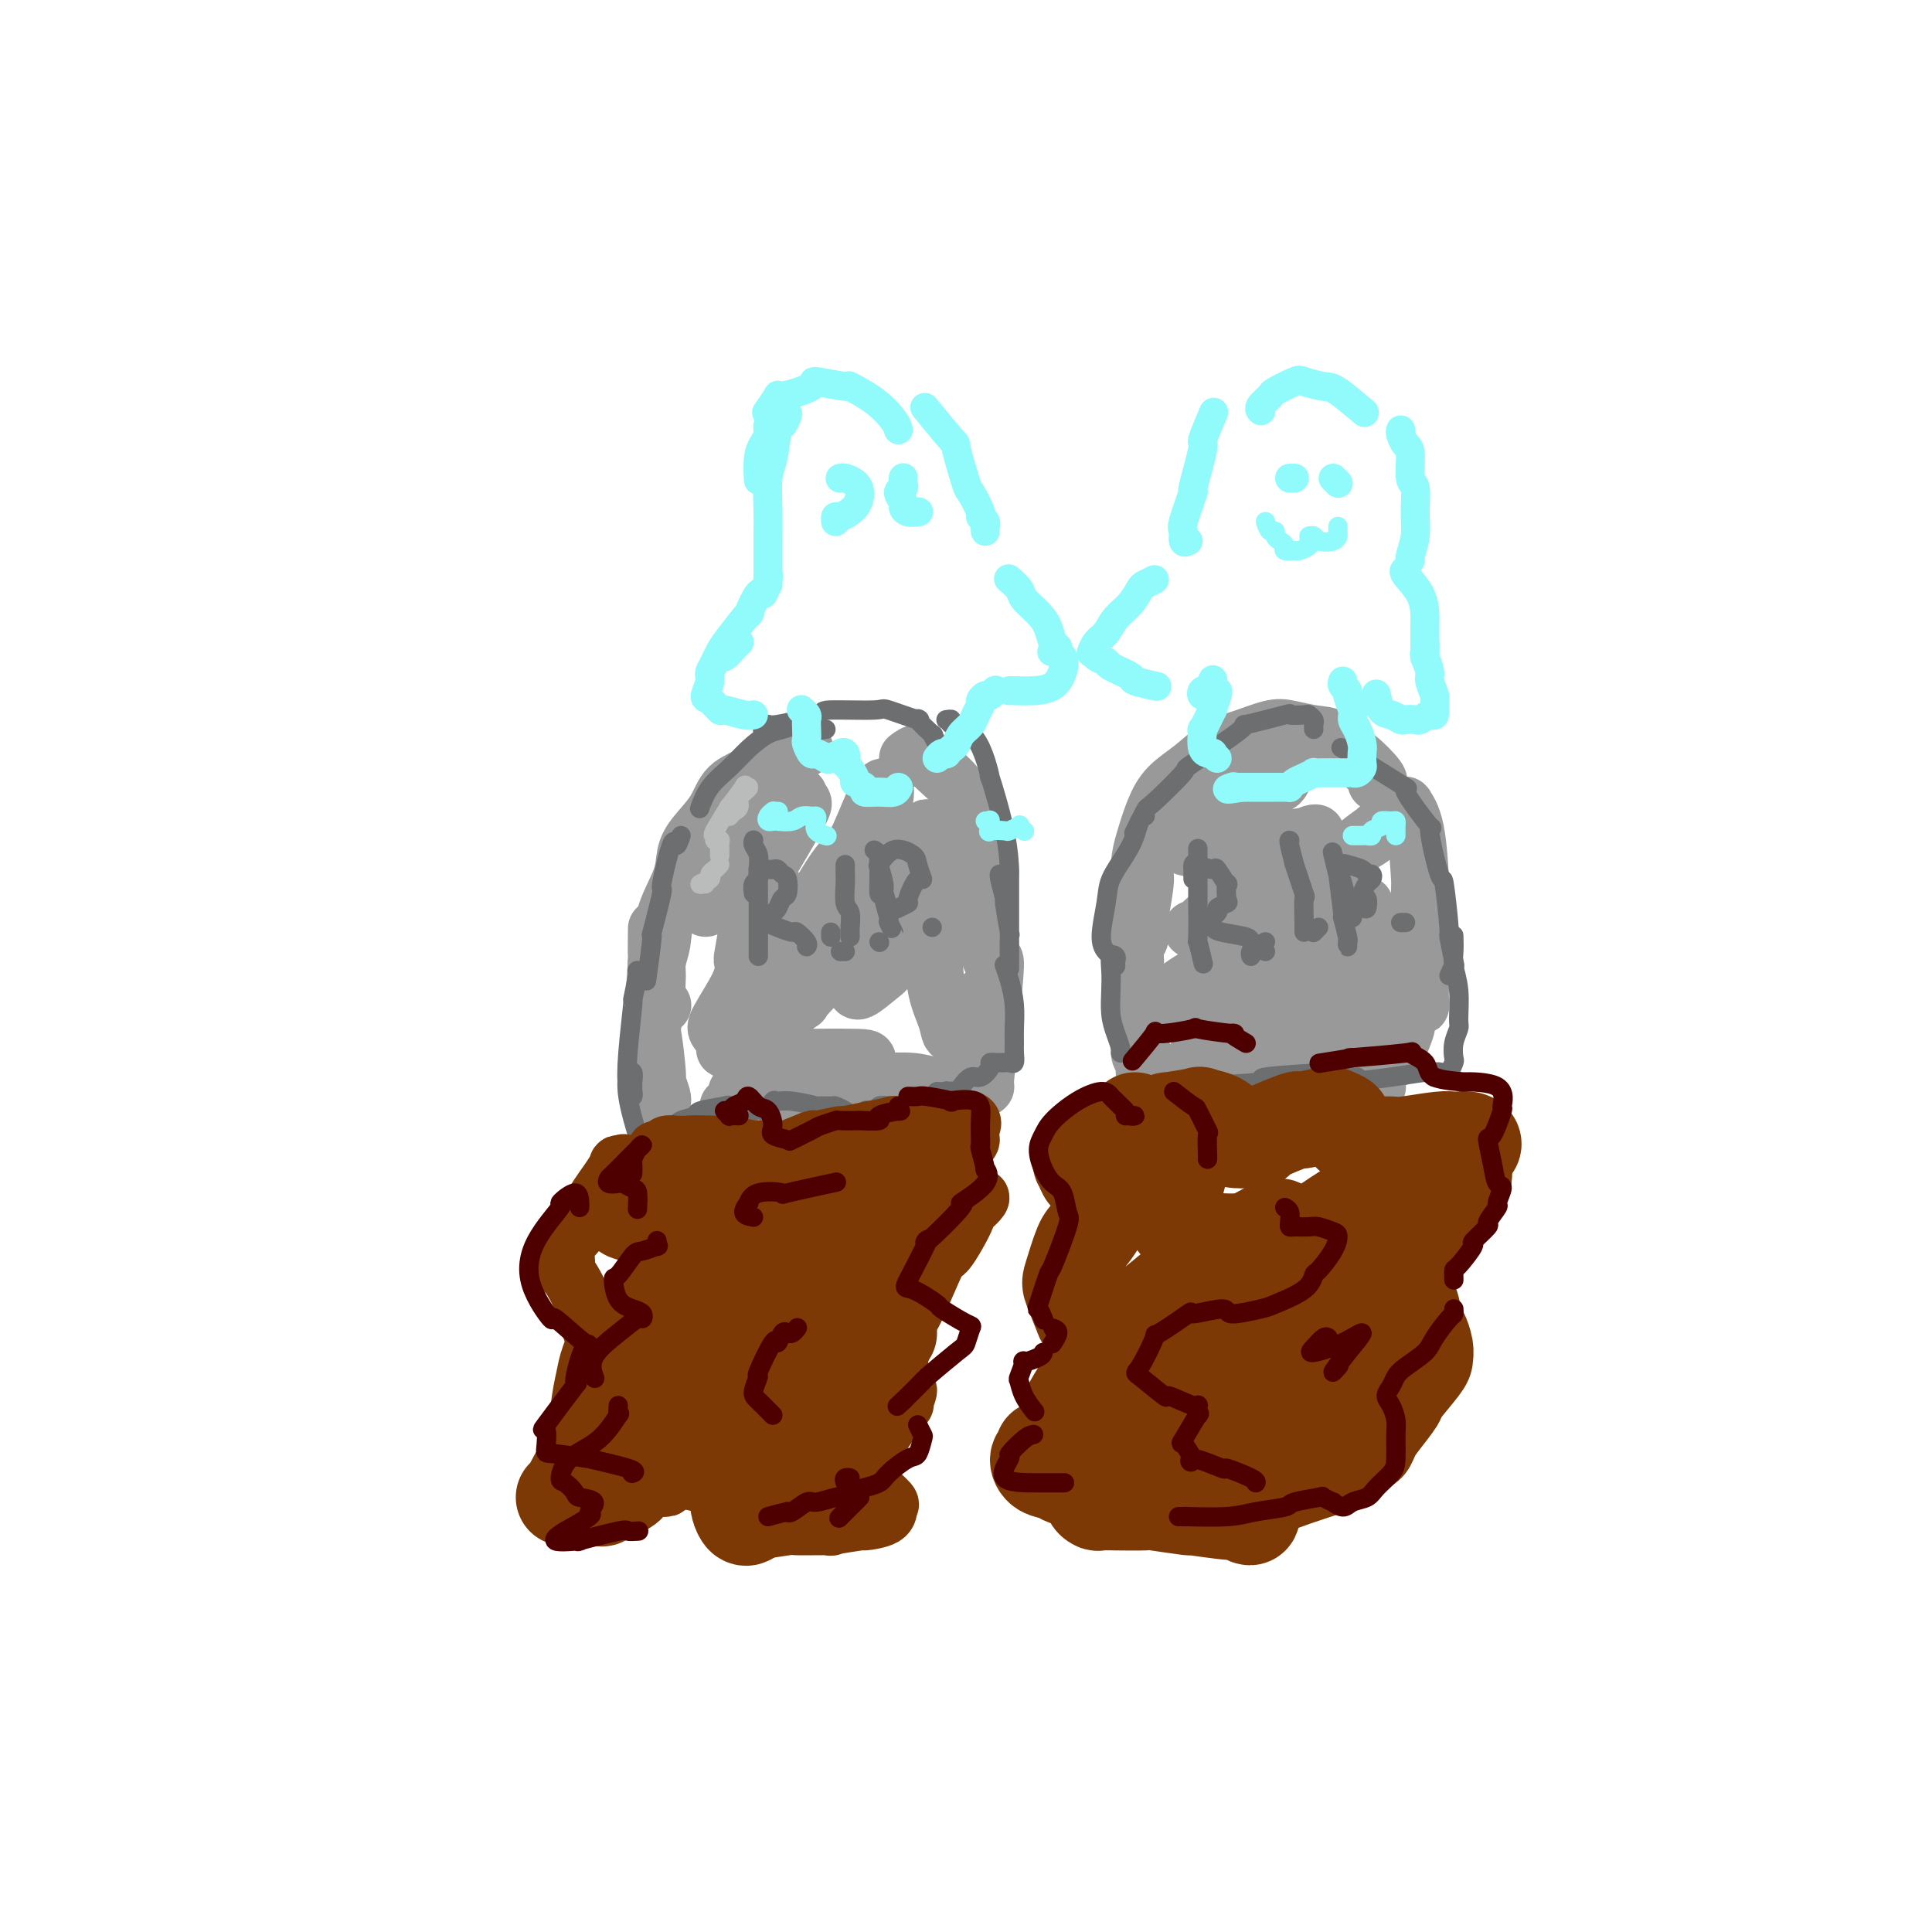 <svg viewBox='0 0 400 400' version='1.1' xmlns='http://www.w3.org/2000/svg' xmlns:xlink='http://www.w3.org/1999/xlink'><g fill='none' stroke='rgb(153,153,153)' stroke-width='12' stroke-linecap='round' stroke-linejoin='round'><path d='M137,229c-0.032,-0.403 -0.065,-0.806 0,-1c0.065,-0.194 0.227,-0.177 0,-1c-0.227,-0.823 -0.842,-2.484 -1,-3c-0.158,-0.516 0.140,0.113 0,-2c-0.140,-2.113 -0.717,-6.967 -1,-8c-0.283,-1.033 -0.272,1.753 0,-1c0.272,-2.753 0.805,-11.047 1,-14c0.195,-2.953 0.053,-0.564 0,-1c-0.053,-0.436 -0.015,-3.696 0,-5c0.015,-1.304 0.008,-0.652 0,0'/><path d='M137,208c0.115,0.123 0.231,0.247 0,0c-0.231,-0.247 -0.807,-0.864 -1,-2c-0.193,-1.136 -0.003,-2.792 0,-4c0.003,-1.208 -0.182,-1.968 0,-3c0.182,-1.032 0.732,-2.337 1,-4c0.268,-1.663 0.253,-3.686 1,-6c0.747,-2.314 2.256,-4.920 3,-7c0.744,-2.080 0.722,-3.633 1,-5c0.278,-1.367 0.855,-2.548 2,-4c1.145,-1.452 2.857,-3.174 4,-5c1.143,-1.826 1.715,-3.757 3,-5c1.285,-1.243 3.283,-1.797 5,-3c1.717,-1.203 3.155,-3.055 5,-4c1.845,-0.945 4.099,-0.984 5,-1c0.901,-0.016 0.451,-0.008 0,0'/><path d='M188,157c0.755,-0.545 1.509,-1.090 2,-1c0.491,0.090 0.717,0.814 1,1c0.283,0.186 0.622,-0.165 1,0c0.378,0.165 0.795,0.846 2,2c1.205,1.154 3.199,2.782 4,4c0.801,1.218 0.411,2.025 1,4c0.589,1.975 2.158,5.118 3,7c0.842,1.882 0.958,2.505 1,5c0.042,2.495 0.011,6.864 0,9c-0.011,2.136 -0.003,2.039 0,2c0.003,-0.039 0.002,-0.019 0,0'/><path d='M202,183c-0.232,-0.363 -0.464,-0.726 0,0c0.464,0.726 1.623,2.541 2,3c0.377,0.459 -0.027,-0.439 0,2c0.027,2.439 0.487,8.216 1,10c0.513,1.784 1.080,-0.426 1,2c-0.080,2.426 -0.806,9.487 -1,12c-0.194,2.513 0.144,0.478 0,2c-0.144,1.522 -0.769,6.602 -1,9c-0.231,2.398 -0.066,2.114 0,2c0.066,-0.114 0.033,-0.057 0,0'/><path d='M204,219c0.429,-0.691 0.858,-1.382 1,-2c0.142,-0.618 -0.003,-1.164 0,-1c0.003,0.164 0.152,1.038 0,1c-0.152,-0.038 -0.607,-0.989 -1,0c-0.393,0.989 -0.725,3.919 -1,5c-0.275,1.081 -0.494,0.314 -1,1c-0.506,0.686 -1.299,2.825 -2,4c-0.701,1.175 -1.312,1.387 -2,2c-0.688,0.613 -1.455,1.627 -2,2c-0.545,0.373 -0.870,0.107 -1,0c-0.130,-0.107 -0.065,-0.053 0,0'/><path d='M173,233c0.363,0.017 0.726,0.033 -1,0c-1.726,-0.033 -5.540,-0.117 -7,0c-1.460,0.117 -0.566,0.434 -2,0c-1.434,-0.434 -5.196,-1.619 -7,-2c-1.804,-0.381 -1.650,0.041 -2,0c-0.350,-0.041 -1.203,-0.547 -2,-1c-0.797,-0.453 -1.539,-0.854 -1,-1c0.539,-0.146 2.359,-0.037 3,0c0.641,0.037 0.104,0.003 2,0c1.896,-0.003 6.224,0.024 10,0c3.776,-0.024 6.999,-0.098 9,0c2.001,0.098 2.779,0.367 4,0c1.221,-0.367 2.885,-1.370 4,-2c1.115,-0.630 1.681,-0.886 2,-1c0.319,-0.114 0.390,-0.084 -1,0c-1.390,0.084 -4.239,0.222 -6,0c-1.761,-0.222 -2.432,-0.806 -5,-1c-2.568,-0.194 -7.034,0.001 -10,0c-2.966,-0.001 -4.434,-0.196 -6,0c-1.566,0.196 -3.230,0.785 -4,1c-0.770,0.215 -0.644,0.057 0,0c0.644,-0.057 1.808,-0.014 3,0c1.192,0.014 2.412,-0.000 4,0c1.588,0.000 3.544,0.016 6,0c2.456,-0.016 5.413,-0.064 7,0c1.587,0.064 1.804,0.241 2,0c0.196,-0.241 0.370,-0.899 0,-1c-0.370,-0.101 -1.285,0.354 -3,0c-1.715,-0.354 -4.231,-1.518 -6,-2c-1.769,-0.482 -2.791,-0.280 -5,-1c-2.209,-0.720 -5.604,-2.360 -9,-4'/><path d='M152,218c-3.370,-1.304 -1.296,-0.565 -1,-1c0.296,-0.435 -1.185,-2.045 -2,-3c-0.815,-0.955 -0.963,-1.254 0,-3c0.963,-1.746 3.038,-4.938 4,-7c0.962,-2.062 0.811,-2.994 2,-5c1.189,-2.006 3.718,-5.085 5,-7c1.282,-1.915 1.318,-2.668 1,-4c-0.318,-1.332 -0.989,-3.245 -1,-4c-0.011,-0.755 0.637,-0.351 -1,0c-1.637,0.351 -5.558,0.651 -7,1c-1.442,0.349 -0.406,0.747 -1,1c-0.594,0.253 -2.817,0.360 -4,1c-1.183,0.640 -1.327,1.813 0,0c1.327,-1.813 4.124,-6.613 5,-8c0.876,-1.387 -0.169,0.639 1,-1c1.169,-1.639 4.552,-6.941 6,-9c1.448,-2.059 0.963,-0.873 1,-2c0.037,-1.127 0.598,-4.568 -1,-4c-1.598,0.568 -5.355,5.143 -7,7c-1.645,1.857 -1.178,0.994 -2,2c-0.822,1.006 -2.933,3.880 -2,4c0.933,0.120 4.908,-2.515 6,-3c1.092,-0.485 -0.701,1.179 1,0c1.701,-1.179 6.895,-5.200 9,-7c2.105,-1.800 1.121,-1.379 1,-1c-0.121,0.379 0.621,0.718 1,1c0.379,0.282 0.394,0.509 -1,3c-1.394,2.491 -4.197,7.245 -7,12'/><path d='M158,181c-1.266,2.813 -1.430,2.346 -2,5c-0.570,2.654 -1.545,8.427 -2,11c-0.455,2.573 -0.391,1.944 1,1c1.391,-0.944 4.109,-2.203 6,-3c1.891,-0.797 2.955,-1.133 5,-4c2.045,-2.867 5.071,-8.265 7,-11c1.929,-2.735 2.761,-2.807 4,-5c1.239,-2.193 2.886,-6.506 4,-9c1.114,-2.494 1.696,-3.170 2,-3c0.304,0.170 0.330,1.186 0,3c-0.330,1.814 -1.016,4.426 -2,8c-0.984,3.574 -2.265,8.111 -3,11c-0.735,2.889 -0.925,4.132 -1,7c-0.075,2.868 -0.035,7.363 0,10c0.035,2.637 0.065,3.416 1,3c0.935,-0.416 2.776,-2.027 4,-3c1.224,-0.973 1.830,-1.309 3,-4c1.170,-2.691 2.902,-7.738 4,-11c1.098,-3.262 1.561,-4.740 2,-7c0.439,-2.260 0.853,-5.301 1,-7c0.147,-1.699 0.027,-2.056 0,-1c-0.027,1.056 0.038,3.524 0,5c-0.038,1.476 -0.179,1.960 0,5c0.179,3.040 0.680,8.637 1,13c0.320,4.363 0.460,7.494 1,10c0.540,2.506 1.478,4.388 2,6c0.522,1.612 0.626,2.954 1,3c0.374,0.046 1.018,-1.204 2,-2c0.982,-0.796 2.303,-1.137 3,-2c0.697,-0.863 0.771,-2.246 1,-3c0.229,-0.754 0.615,-0.877 1,-1'/><path d='M204,206c1.075,-1.253 0.261,-0.385 0,1c-0.261,1.385 0.031,3.289 0,5c-0.031,1.711 -0.384,3.230 -1,5c-0.616,1.770 -1.496,3.791 -2,5c-0.504,1.209 -0.634,1.606 -1,2c-0.366,0.394 -0.968,0.785 -2,1c-1.032,0.215 -2.493,0.254 -4,0c-1.507,-0.254 -3.062,-0.801 -5,-1c-1.938,-0.199 -4.261,-0.049 -7,0c-2.739,0.049 -5.894,-0.001 -8,0c-2.106,0.001 -3.162,0.054 -5,0c-1.838,-0.054 -4.458,-0.214 -6,0c-1.542,0.214 -2.007,0.802 -2,1c0.007,0.198 0.485,0.004 1,0c0.515,-0.004 1.065,0.181 3,0c1.935,-0.181 5.254,-0.728 7,-1c1.746,-0.272 1.920,-0.269 3,-1c1.080,-0.731 3.066,-2.196 4,-3c0.934,-0.804 0.817,-0.947 -2,-1c-2.817,-0.053 -8.334,-0.017 -10,0c-1.666,0.017 0.520,0.016 -1,0c-1.520,-0.016 -6.747,-0.047 -9,0c-2.253,0.047 -1.533,0.172 -2,0c-0.467,-0.172 -2.119,-0.640 0,-3c2.119,-2.360 8.011,-6.612 10,-8c1.989,-1.388 0.074,0.088 1,-1c0.926,-1.088 4.693,-4.739 5,-6c0.307,-1.261 -2.847,-0.130 -6,1'/><path d='M165,202c-1.038,-0.088 -0.632,-0.808 -1,0c-0.368,0.808 -1.511,3.144 -2,4c-0.489,0.856 -0.324,0.230 0,0c0.324,-0.230 0.807,-0.066 1,0c0.193,0.066 0.097,0.033 0,0'/><path d='M242,230c-0.298,-0.424 -0.595,-0.849 -1,-1c-0.405,-0.151 -0.917,-0.029 -1,0c-0.083,0.029 0.261,-0.035 1,0c0.739,0.035 1.871,0.168 4,0c2.129,-0.168 5.256,-0.637 7,-1c1.744,-0.363 2.106,-0.619 5,-1c2.894,-0.381 8.319,-0.886 11,-1c2.681,-0.114 2.619,0.165 5,0c2.381,-0.165 7.204,-0.772 9,-1c1.796,-0.228 0.565,-0.075 1,0c0.435,0.075 2.536,0.073 2,0c-0.536,-0.073 -3.711,-0.215 -5,0c-1.289,0.215 -0.693,0.789 -1,1c-0.307,0.211 -1.516,0.060 -2,0c-0.484,-0.060 -0.242,-0.030 0,0'/><path d='M247,230c-0.304,-0.037 -0.607,-0.075 -1,0c-0.393,0.075 -0.875,0.261 1,0c1.875,-0.261 6.108,-0.971 7,-1c0.892,-0.029 -1.557,0.622 1,0c2.557,-0.622 10.118,-2.517 13,-3c2.882,-0.483 1.084,0.447 2,0c0.916,-0.447 4.548,-2.271 6,-3c1.452,-0.729 0.726,-0.365 0,0'/><path d='M239,223c-0.301,0.017 -0.601,0.034 -1,0c-0.399,-0.034 -0.895,-0.117 -1,-1c-0.105,-0.883 0.183,-2.564 0,-3c-0.183,-0.436 -0.836,0.375 -1,-1c-0.164,-1.375 0.160,-4.935 0,-6c-0.160,-1.065 -0.806,0.364 -1,-2c-0.194,-2.364 0.063,-8.522 0,-11c-0.063,-2.478 -0.445,-1.277 0,-4c0.445,-2.723 1.717,-9.371 2,-12c0.283,-2.629 -0.421,-1.237 0,-3c0.421,-1.763 1.969,-6.679 3,-9c1.031,-2.321 1.547,-2.048 2,-3c0.453,-0.952 0.844,-3.129 1,-4c0.156,-0.871 0.078,-0.435 0,0'/><path d='M235,195c-0.114,-0.017 -0.227,-0.034 0,0c0.227,0.034 0.795,0.118 1,-1c0.205,-1.118 0.046,-3.439 0,-5c-0.046,-1.561 0.019,-2.364 0,-4c-0.019,-1.636 -0.124,-4.106 0,-6c0.124,-1.894 0.475,-3.211 1,-5c0.525,-1.789 1.222,-4.050 2,-6c0.778,-1.950 1.636,-3.587 3,-5c1.364,-1.413 3.234,-2.600 5,-4c1.766,-1.400 3.427,-3.013 5,-4c1.573,-0.987 3.057,-1.350 5,-2c1.943,-0.650 4.345,-1.589 6,-2c1.655,-0.411 2.562,-0.296 4,0c1.438,0.296 3.405,0.773 5,1c1.595,0.227 2.816,0.204 4,1c1.184,0.796 2.331,2.409 3,3c0.669,0.591 0.860,0.158 2,1c1.140,0.842 3.230,2.957 4,4c0.770,1.043 0.220,1.012 0,1c-0.220,-0.012 -0.110,-0.006 0,0'/><path d='M290,167c0.475,0.069 0.950,0.138 1,0c0.050,-0.138 -0.326,-0.482 0,0c0.326,0.482 1.355,1.791 2,5c0.645,3.209 0.905,8.317 1,10c0.095,1.683 0.026,-0.058 0,2c-0.026,2.058 -0.007,7.916 0,10c0.007,2.084 0.003,0.394 0,2c-0.003,1.606 -0.005,6.510 0,8c0.005,1.490 0.015,-0.432 0,0c-0.015,0.432 -0.056,3.220 0,4c0.056,0.780 0.209,-0.447 0,-1c-0.209,-0.553 -0.778,-0.431 -1,-1c-0.222,-0.569 -0.096,-1.828 0,-2c0.096,-0.172 0.162,0.744 0,1c-0.162,0.256 -0.551,-0.146 -1,1c-0.449,1.146 -0.958,3.842 -1,5c-0.042,1.158 0.382,0.778 0,2c-0.382,1.222 -1.571,4.046 -2,5c-0.429,0.954 -0.099,0.039 0,0c0.099,-0.039 -0.033,0.799 0,1c0.033,0.201 0.231,-0.233 0,-1c-0.231,-0.767 -0.891,-1.866 -1,-2c-0.109,-0.134 0.332,0.696 0,0c-0.332,-0.696 -1.435,-2.918 -2,-4c-0.565,-1.082 -0.590,-1.023 -1,-1c-0.410,0.023 -1.205,0.012 -2,0'/><path d='M283,211c-0.986,-0.957 -0.450,0.150 -1,1c-0.550,0.850 -2.184,1.443 -3,2c-0.816,0.557 -0.813,1.078 -1,2c-0.187,0.922 -0.563,2.244 -1,3c-0.437,0.756 -0.933,0.945 -1,1c-0.067,0.055 0.295,-0.024 0,0c-0.295,0.024 -1.249,0.150 -2,0c-0.751,-0.150 -1.301,-0.575 -2,-1c-0.699,-0.425 -1.547,-0.850 -3,-1c-1.453,-0.150 -3.512,-0.026 -5,0c-1.488,0.026 -2.404,-0.048 -4,0c-1.596,0.048 -3.873,0.216 -5,0c-1.127,-0.216 -1.104,-0.817 -1,-1c0.104,-0.183 0.289,0.053 1,0c0.711,-0.053 1.949,-0.393 4,-1c2.051,-0.607 4.916,-1.481 7,-2c2.084,-0.519 3.388,-0.684 5,-1c1.612,-0.316 3.533,-0.782 5,-1c1.467,-0.218 2.481,-0.187 2,0c-0.481,0.187 -2.456,0.529 -4,1c-1.544,0.471 -2.658,1.070 -5,2c-2.342,0.930 -5.913,2.190 -9,3c-3.087,0.810 -5.690,1.170 -8,2c-2.310,0.830 -4.325,2.129 -5,2c-0.675,-0.129 -0.008,-1.686 0,-2c0.008,-0.314 -0.641,0.615 1,0c1.641,-0.615 5.572,-2.772 8,-4c2.428,-1.228 3.352,-1.525 6,-3c2.648,-1.475 7.021,-4.128 9,-5c1.979,-0.872 1.566,0.037 1,0c-0.566,-0.037 -1.283,-1.018 -2,-2'/><path d='M270,206c3.668,-2.312 1.339,-0.094 -3,1c-4.339,1.094 -10.687,1.062 -13,1c-2.313,-0.062 -0.592,-0.156 -3,0c-2.408,0.156 -8.946,0.562 -9,-1c-0.054,-1.562 6.375,-5.094 8,-6c1.625,-0.906 -1.553,0.812 2,-1c3.553,-1.812 13.838,-7.153 20,-10c6.162,-2.847 8.202,-3.200 7,-3c-1.202,0.200 -5.644,0.953 -12,2c-6.356,1.047 -14.625,2.389 -18,3c-3.375,0.611 -1.857,0.491 -1,0c0.857,-0.491 1.052,-1.353 5,-4c3.948,-2.647 11.647,-7.079 15,-10c3.353,-2.921 2.359,-4.333 3,-5c0.641,-0.667 2.915,-0.590 0,0c-2.915,0.590 -11.021,1.694 -14,2c-2.979,0.306 -0.833,-0.186 -3,0c-2.167,0.186 -8.649,1.048 -9,0c-0.351,-1.048 5.428,-4.007 7,-5c1.572,-0.993 -1.063,-0.019 0,-1c1.063,-0.981 5.825,-3.918 8,-5c2.175,-1.082 1.764,-0.309 1,0c-0.764,0.309 -1.882,0.155 -3,0'/><path d='M258,164c2.008,-1.523 0.528,0.168 -1,1c-1.528,0.832 -3.103,0.804 -4,1c-0.897,0.196 -1.115,0.615 0,0c1.115,-0.615 3.564,-2.263 5,-3c1.436,-0.737 1.858,-0.564 3,-1c1.142,-0.436 3.003,-1.481 4,-2c0.997,-0.519 1.131,-0.511 1,0c-0.131,0.511 -0.525,1.527 -1,2c-0.475,0.473 -1.029,0.405 -3,2c-1.971,1.595 -5.358,4.852 -7,7c-1.642,2.148 -1.537,3.185 -2,5c-0.463,1.815 -1.493,4.406 -1,6c0.493,1.594 2.510,2.189 5,2c2.490,-0.189 5.454,-1.162 8,-2c2.546,-0.838 4.674,-1.539 8,-3c3.326,-1.461 7.850,-3.680 10,-5c2.150,-1.320 1.925,-1.741 2,-2c0.075,-0.259 0.450,-0.358 0,0c-0.450,0.358 -1.724,1.172 -4,3c-2.276,1.828 -5.552,4.669 -8,7c-2.448,2.331 -4.067,4.150 -6,7c-1.933,2.850 -4.179,6.729 -5,9c-0.821,2.271 -0.215,2.932 1,3c1.215,0.068 3.040,-0.459 5,-1c1.960,-0.541 4.056,-1.098 6,-2c1.944,-0.902 3.737,-2.150 5,-3c1.263,-0.850 1.996,-1.302 3,-2c1.004,-0.698 2.279,-1.641 2,-1c-0.279,0.641 -2.114,2.865 -3,4c-0.886,1.135 -0.825,1.181 -2,3c-1.175,1.819 -3.588,5.409 -6,9'/><path d='M273,208c-1.565,2.550 -0.977,1.424 -1,2c-0.023,0.576 -0.655,2.854 -1,4c-0.345,1.146 -0.401,1.161 1,0c1.401,-1.161 4.258,-3.498 5,-4c0.742,-0.502 -0.632,0.832 0,0c0.632,-0.832 3.271,-3.828 5,-6c1.729,-2.172 2.548,-3.519 3,-4c0.452,-0.481 0.536,-0.096 0,0c-0.536,0.096 -1.691,-0.097 -2,0c-0.309,0.097 0.229,0.484 0,0c-0.229,-0.484 -1.226,-1.839 -2,-2c-0.774,-0.161 -1.327,0.871 -1,0c0.327,-0.871 1.534,-3.645 2,-5c0.466,-1.355 0.192,-1.291 0,-2c-0.192,-0.709 -0.300,-2.190 0,-3c0.300,-0.810 1.008,-0.949 0,0c-1.008,0.949 -3.733,2.986 -5,4c-1.267,1.014 -1.076,1.004 -1,1c0.076,-0.004 0.038,-0.002 0,0'/></g>
<g fill='none' stroke='rgb(109,110,112)' stroke-width='4' stroke-linecap='round' stroke-linejoin='round'><path d='M139,233c0.403,0.089 0.806,0.178 1,0c0.194,-0.178 0.178,-0.623 1,-1c0.822,-0.377 2.483,-0.686 3,-1c0.517,-0.314 -0.110,-0.634 1,-1c1.110,-0.366 3.958,-0.778 5,-1c1.042,-0.222 0.279,-0.256 1,0c0.721,0.256 2.925,0.801 4,1c1.075,0.199 1.020,0.054 1,0c-0.020,-0.054 -0.006,-0.015 0,0c0.006,0.015 0.003,0.008 0,0'/><path d='M159,231c-0.096,-0.194 -0.192,-0.388 0,-1c0.192,-0.612 0.672,-1.642 1,-2c0.328,-0.358 0.505,-0.043 1,0c0.495,0.043 1.308,-0.185 3,0c1.692,0.185 4.263,0.784 5,1c0.737,0.216 -0.361,0.049 0,0c0.361,-0.049 2.181,0.022 3,0c0.819,-0.022 0.638,-0.136 1,0c0.362,0.136 1.268,0.521 2,1c0.732,0.479 1.290,1.053 2,1c0.710,-0.053 1.571,-0.732 2,-1c0.429,-0.268 0.427,-0.124 1,0c0.573,0.124 1.721,0.229 2,0c0.279,-0.229 -0.309,-0.792 0,-1c0.309,-0.208 1.517,-0.059 2,0c0.483,0.059 0.242,0.030 0,0'/><path d='M194,226c0.877,0.039 1.755,0.077 2,0c0.245,-0.077 -0.142,-0.271 0,0c0.142,0.271 0.815,1.007 1,1c0.185,-0.007 -0.117,-0.757 0,-1c0.117,-0.243 0.652,0.019 1,0c0.348,-0.019 0.509,-0.321 1,-1c0.491,-0.679 1.311,-1.737 2,-2c0.689,-0.263 1.245,0.269 2,0c0.755,-0.269 1.708,-1.340 2,-2c0.292,-0.660 -0.077,-0.909 0,-1c0.077,-0.091 0.599,-0.023 1,0c0.401,0.023 0.682,0.000 1,0c0.318,-0.000 0.674,0.023 1,0c0.326,-0.023 0.623,-0.090 1,0c0.377,0.090 0.834,0.339 1,0c0.166,-0.339 0.042,-1.266 0,-2c-0.042,-0.734 -0.001,-1.276 0,-2c0.001,-0.724 -0.038,-1.630 0,-3c0.038,-1.370 0.155,-3.202 0,-5c-0.155,-1.798 -0.580,-3.561 -1,-5c-0.420,-1.439 -0.834,-2.554 -1,-3c-0.166,-0.446 -0.083,-0.223 0,0'/><path d='M207,181c0.033,0.013 0.065,0.027 0,0c-0.065,-0.027 -0.228,-0.094 0,1c0.228,1.094 0.846,3.349 1,4c0.154,0.651 -0.155,-0.303 0,1c0.155,1.303 0.774,4.864 1,6c0.226,1.136 0.061,-0.152 0,1c-0.061,1.152 -0.016,4.744 0,6c0.016,1.256 0.004,0.177 0,0c-0.004,-0.177 -0.001,0.550 0,-1c0.001,-1.550 -0.000,-5.376 0,-6c0.000,-0.624 0.002,1.955 0,0c-0.002,-1.955 -0.009,-8.442 0,-11c0.009,-2.558 0.035,-1.186 0,-2c-0.035,-0.814 -0.130,-3.815 -1,-8c-0.870,-4.185 -2.516,-9.556 -3,-11c-0.484,-1.444 0.192,1.039 0,0c-0.192,-1.039 -1.253,-5.599 -3,-8c-1.747,-2.401 -4.180,-2.644 -5,-3c-0.820,-0.356 -0.029,-0.827 0,-1c0.029,-0.173 -0.706,-0.050 -1,0c-0.294,0.050 -0.147,0.025 0,0'/><path d='M194,154c0.141,0.252 0.282,0.504 0,0c-0.282,-0.504 -0.987,-1.764 -1,-2c-0.013,-0.236 0.667,0.554 0,0c-0.667,-0.554 -2.681,-2.450 -3,-3c-0.319,-0.550 1.057,0.247 0,0c-1.057,-0.247 -4.546,-1.536 -6,-2c-1.454,-0.464 -0.872,-0.101 -3,0c-2.128,0.101 -6.966,-0.060 -9,0c-2.034,0.060 -1.263,0.342 -3,1c-1.737,0.658 -5.981,1.692 -8,2c-2.019,0.308 -1.813,-0.109 -2,0c-0.187,0.109 -0.768,0.746 -1,1c-0.232,0.254 -0.116,0.127 0,0'/><path d='M171,151c-0.660,0.106 -1.320,0.212 -2,0c-0.680,-0.212 -1.382,-0.742 -2,-1c-0.618,-0.258 -1.154,-0.243 -2,0c-0.846,0.243 -2.001,0.713 -3,1c-0.999,0.287 -1.841,0.389 -3,1c-1.159,0.611 -2.637,1.730 -4,3c-1.363,1.270 -2.613,2.691 -4,4c-1.387,1.309 -2.912,2.506 -4,4c-1.088,1.494 -1.739,3.284 -2,4c-0.261,0.716 -0.130,0.358 0,0'/><path d='M141,173c-0.375,1.090 -0.749,2.180 -1,2c-0.251,-0.180 -0.378,-1.629 -1,0c-0.622,1.629 -1.740,6.337 -2,8c-0.260,1.663 0.336,0.283 0,2c-0.336,1.717 -1.606,6.532 -2,8c-0.394,1.468 0.086,-0.413 0,1c-0.086,1.413 -0.739,6.118 -1,8c-0.261,1.882 -0.131,0.941 0,0'/><path d='M133,202c-0.414,-0.436 -0.828,-0.871 -1,-1c-0.172,-0.129 -0.102,0.049 0,0c0.102,-0.049 0.237,-0.324 0,1c-0.237,1.324 -0.844,4.248 -1,5c-0.156,0.752 0.140,-0.669 0,1c-0.140,1.669 -0.717,6.426 -1,10c-0.283,3.574 -0.272,5.965 0,7c0.272,1.035 0.806,0.714 1,1c0.194,0.286 0.048,1.177 0,1c-0.048,-0.177 0.002,-1.423 0,-2c-0.002,-0.577 -0.055,-0.483 0,-1c0.055,-0.517 0.218,-1.643 0,-2c-0.218,-0.357 -0.818,0.056 -1,0c-0.182,-0.056 0.054,-0.582 0,0c-0.054,0.582 -0.399,2.272 0,5c0.399,2.728 1.543,6.494 2,8c0.457,1.506 0.229,0.753 0,0'/><path d='M156,174c0.030,-0.070 0.061,-0.141 0,0c-0.061,0.141 -0.212,0.493 0,1c0.212,0.507 0.789,1.167 1,2c0.211,0.833 0.057,1.837 0,3c-0.057,1.163 -0.015,2.483 0,4c0.015,1.517 0.004,3.229 0,5c-0.004,1.771 -0.001,3.599 0,5c0.001,1.401 0.000,2.376 0,3c-0.000,0.624 -0.000,0.899 0,1c0.000,0.101 0.000,0.029 0,0c-0.000,-0.029 -0.000,-0.014 0,0'/><path d='M156,185c-0.114,-0.754 -0.227,-1.509 0,-2c0.227,-0.491 0.795,-0.720 1,-1c0.205,-0.280 0.048,-0.611 0,-1c-0.048,-0.389 0.015,-0.837 0,-1c-0.015,-0.163 -0.106,-0.040 0,0c0.106,0.040 0.410,-0.002 1,0c0.590,0.002 1.465,0.050 2,0c0.535,-0.050 0.729,-0.197 1,0c0.271,0.197 0.620,0.739 1,1c0.380,0.261 0.793,0.241 1,1c0.207,0.759 0.210,2.297 0,3c-0.210,0.703 -0.632,0.570 -1,1c-0.368,0.430 -0.682,1.424 -1,2c-0.318,0.576 -0.638,0.733 -1,1c-0.362,0.267 -0.764,0.644 -1,1c-0.236,0.356 -0.304,0.690 0,1c0.304,0.310 0.982,0.594 2,1c1.018,0.406 2.378,0.932 3,1c0.622,0.068 0.507,-0.322 1,0c0.493,0.322 1.594,1.356 2,2c0.406,0.644 0.116,0.898 0,1c-0.116,0.102 -0.058,0.051 0,0'/><path d='M172,193c0.000,0.422 0.000,0.844 0,1c0.000,0.156 0.000,0.044 0,0c0.000,-0.044 0.000,-0.022 0,0'/><path d='M175,179c-0.008,0.730 -0.016,1.460 0,2c0.016,0.540 0.057,0.890 0,2c-0.057,1.110 -0.211,2.981 0,4c0.211,1.019 0.789,1.187 1,2c0.211,0.813 0.057,2.269 0,3c-0.057,0.731 -0.015,0.735 0,1c0.015,0.265 0.004,0.790 0,1c-0.004,0.210 -0.002,0.105 0,0'/><path d='M181,176c0.455,0.302 0.911,0.603 1,1c0.089,0.397 -0.188,0.888 0,2c0.188,1.112 0.840,2.843 1,4c0.160,1.157 -0.171,1.738 0,3c0.171,1.262 0.845,3.205 1,4c0.155,0.795 -0.210,0.441 0,1c0.210,0.559 0.995,2.029 1,2c0.005,-0.029 -0.769,-1.557 -1,-2c-0.231,-0.443 0.080,0.200 0,-1c-0.080,-1.200 -0.550,-4.243 -1,-5c-0.450,-0.757 -0.881,0.770 -1,0c-0.119,-0.770 0.072,-3.838 0,-5c-0.072,-1.162 -0.407,-0.418 0,-1c0.407,-0.582 1.558,-2.489 3,-3c1.442,-0.511 3.177,0.375 4,1c0.823,0.625 0.734,0.990 1,2c0.266,1.010 0.887,2.667 1,3c0.113,0.333 -0.282,-0.657 -1,0c-0.718,0.657 -1.759,2.959 -2,4c-0.241,1.041 0.320,0.819 0,1c-0.320,0.181 -1.520,0.766 -2,1c-0.480,0.234 -0.240,0.117 0,0'/><path d='M174,197c0.422,0.000 0.844,0.000 1,0c0.156,0.000 0.044,0.000 0,0c-0.044,0.000 -0.022,0.000 0,0'/><path d='M193,192c0.000,0.000 0.000,0.000 0,0c0.000,0.000 0.000,0.000 0,0c0.000,-0.000 0.000,0.000 0,0'/><path d='M182,195c0.000,0.000 0.100,0.100 0.1,0.1'/><path d='M234,229c-0.039,-0.198 -0.079,-0.396 0,-1c0.079,-0.604 0.275,-1.615 1,-2c0.725,-0.385 1.978,-0.144 2,0c0.022,0.144 -1.187,0.193 0,0c1.187,-0.193 4.772,-0.627 10,-1c5.228,-0.373 12.101,-0.685 14,-1c1.899,-0.315 -1.176,-0.634 1,-1c2.176,-0.366 9.602,-0.778 13,-1c3.398,-0.222 2.766,-0.256 3,0c0.234,0.256 1.332,0.800 2,1c0.668,0.200 0.905,0.057 1,0c0.095,-0.057 0.047,-0.029 0,0'/><path d='M268,225c0.875,-0.032 1.750,-0.064 2,0c0.250,0.064 -0.126,0.224 1,0c1.126,-0.224 3.755,-0.830 5,-1c1.245,-0.170 1.108,0.097 3,0c1.892,-0.097 5.813,-0.558 9,-1c3.187,-0.442 5.638,-0.864 7,-1c1.362,-0.136 1.633,0.015 2,0c0.367,-0.015 0.830,-0.196 1,0c0.170,0.196 0.049,0.770 0,1c-0.049,0.230 -0.024,0.115 0,0'/><path d='M297,223c-0.120,0.009 -0.240,0.018 0,0c0.240,-0.018 0.838,-0.065 1,0c0.162,0.065 -0.114,0.240 0,0c0.114,-0.240 0.618,-0.896 1,-1c0.382,-0.104 0.642,0.344 1,0c0.358,-0.344 0.814,-1.478 1,-2c0.186,-0.522 0.104,-0.431 0,-1c-0.104,-0.569 -0.228,-1.797 0,-3c0.228,-1.203 0.807,-2.379 1,-3c0.193,-0.621 -0.001,-0.685 0,-2c0.001,-1.315 0.196,-3.880 0,-6c-0.196,-2.120 -0.785,-3.795 -1,-5c-0.215,-1.205 -0.058,-1.940 0,-3c0.058,-1.060 0.017,-2.446 0,-3c-0.017,-0.554 -0.008,-0.277 0,0'/><path d='M300,202c0.390,-0.887 0.781,-1.775 1,-2c0.219,-0.225 0.268,0.212 0,-1c-0.268,-1.212 -0.851,-4.072 -1,-5c-0.149,-0.928 0.137,0.078 0,-2c-0.137,-2.078 -0.699,-7.238 -1,-9c-0.301,-1.762 -0.343,-0.124 -1,-2c-0.657,-1.876 -1.928,-7.265 -2,-9c-0.072,-1.735 1.055,0.183 0,-1c-1.055,-1.183 -4.294,-5.466 -5,-7c-0.706,-1.534 1.120,-0.318 0,-1c-1.120,-0.682 -5.186,-3.260 -8,-5c-2.814,-1.740 -4.375,-2.640 -5,-3c-0.625,-0.360 -0.312,-0.180 0,0'/><path d='M272,151c-0.029,-0.339 -0.059,-0.679 0,-1c0.059,-0.321 0.206,-0.624 0,-1c-0.206,-0.376 -0.767,-0.824 -1,-1c-0.233,-0.176 -0.140,-0.078 -1,0c-0.860,0.078 -2.674,0.138 -3,0c-0.326,-0.138 0.836,-0.474 -1,0c-1.836,0.474 -6.671,1.756 -8,2c-1.329,0.244 0.847,-0.552 -1,1c-1.847,1.552 -7.718,5.450 -10,7c-2.282,1.550 -0.976,0.752 -2,2c-1.024,1.248 -4.378,4.541 -6,6c-1.622,1.459 -1.514,1.085 -2,2c-0.486,0.915 -1.568,3.119 -2,4c-0.432,0.881 -0.216,0.441 0,0'/><path d='M237,169c0.093,-0.046 0.186,-0.092 0,0c-0.186,0.092 -0.651,0.321 -1,1c-0.349,0.679 -0.582,1.809 -1,3c-0.418,1.191 -1.023,2.442 -2,4c-0.977,1.558 -2.328,3.423 -3,5c-0.672,1.577 -0.665,2.866 -1,5c-0.335,2.134 -1.013,5.113 -1,7c0.013,1.887 0.718,2.682 1,3c0.282,0.318 0.141,0.159 0,0'/><path d='M231,200c-0.030,-0.327 -0.060,-0.655 0,-1c0.060,-0.345 0.212,-0.708 0,-1c-0.212,-0.292 -0.786,-0.515 -1,0c-0.214,0.515 -0.068,1.766 0,3c0.068,1.234 0.057,2.450 0,4c-0.057,1.550 -0.159,3.435 0,5c0.159,1.565 0.579,2.811 1,4c0.421,1.189 0.844,2.320 1,3c0.156,0.680 0.045,0.909 0,1c-0.045,0.091 -0.022,0.046 0,0'/><path d='M248,177c-0.000,0.086 -0.000,0.173 0,0c0.000,-0.173 0.000,-0.604 0,-1c-0.000,-0.396 -0.001,-0.755 0,1c0.001,1.755 0.004,5.623 0,7c-0.004,1.377 -0.015,0.261 0,2c0.015,1.739 0.056,6.332 0,8c-0.056,1.668 -0.207,0.411 0,1c0.207,0.589 0.774,3.026 1,4c0.226,0.974 0.113,0.487 0,0'/><path d='M247,182c-0.002,-0.337 -0.004,-0.674 0,-1c0.004,-0.326 0.013,-0.641 0,-1c-0.013,-0.359 -0.049,-0.764 0,-1c0.049,-0.236 0.181,-0.305 1,0c0.819,0.305 2.324,0.982 3,1c0.676,0.018 0.523,-0.623 1,0c0.477,0.623 1.584,2.510 2,3c0.416,0.490 0.143,-0.417 0,0c-0.143,0.417 -0.154,2.158 0,3c0.154,0.842 0.474,0.785 0,1c-0.474,0.215 -1.742,0.702 -2,1c-0.258,0.298 0.494,0.409 0,1c-0.494,0.591 -2.233,1.664 -3,2c-0.767,0.336 -0.561,-0.065 0,0c0.561,0.065 1.477,0.594 2,1c0.523,0.406 0.652,0.687 2,1c1.348,0.313 3.917,0.659 5,1c1.083,0.341 0.682,0.679 1,1c0.318,0.321 1.355,0.625 2,1c0.645,0.375 0.899,0.821 1,1c0.101,0.179 0.051,0.089 0,0'/><path d='M267,174c0.035,0.021 0.069,0.043 0,0c-0.069,-0.043 -0.243,-0.150 0,1c0.243,1.150 0.902,3.556 1,4c0.098,0.444 -0.366,-1.073 0,0c0.366,1.073 1.562,4.736 2,6c0.438,1.264 0.117,0.129 0,1c-0.117,0.871 -0.031,3.749 0,5c0.031,1.251 0.008,0.875 0,1c-0.008,0.125 -0.002,0.750 0,1c0.002,0.250 0.001,0.125 0,0'/><path d='M276,177c-0.122,-0.518 -0.244,-1.036 0,0c0.244,1.036 0.854,3.627 1,4c0.146,0.373 -0.171,-1.470 0,0c0.171,1.470 0.830,6.255 1,8c0.170,1.745 -0.151,0.450 0,1c0.151,0.550 0.772,2.946 1,4c0.228,1.054 0.061,0.767 0,1c-0.061,0.233 -0.016,0.986 0,1c0.016,0.014 0.005,-0.710 0,-1c-0.005,-0.290 -0.002,-0.145 0,0'/><path d='M279,189c0.121,-0.367 0.242,-0.735 0,-2c-0.242,-1.265 -0.846,-3.428 -1,-4c-0.154,-0.572 0.142,0.449 0,0c-0.142,-0.449 -0.721,-2.366 -1,-3c-0.279,-0.634 -0.258,0.016 0,0c0.258,-0.016 0.752,-0.699 1,-1c0.248,-0.301 0.249,-0.221 1,0c0.751,0.221 2.251,0.583 3,1c0.749,0.417 0.747,0.889 1,1c0.253,0.111 0.760,-0.138 1,0c0.240,0.138 0.211,0.662 0,1c-0.211,0.338 -0.606,0.491 -1,1c-0.394,0.509 -0.787,1.376 -1,2c-0.213,0.624 -0.247,1.007 0,1c0.247,-0.007 0.775,-0.405 1,0c0.225,0.405 0.148,1.611 0,2c-0.148,0.389 -0.366,-0.039 -1,0c-0.634,0.039 -1.686,0.547 -2,1c-0.314,0.453 0.108,0.853 0,1c-0.108,0.147 -0.745,0.042 -1,0c-0.255,-0.042 -0.127,-0.021 0,0'/><path d='M291,191c-0.422,0.000 -0.844,0.000 -1,0c-0.156,0.000 -0.044,0.000 0,0c0.044,0.000 0.022,0.000 0,0'/><path d='M273,192c-0.423,0.423 -0.845,0.845 -1,1c-0.155,0.155 -0.042,0.042 0,0c0.042,-0.042 0.012,-0.012 0,0c-0.012,0.012 -0.006,0.006 0,0'/><path d='M262,195c-0.876,0.445 -1.751,0.890 -2,1c-0.249,0.110 0.129,-0.115 0,0c-0.129,0.115 -0.766,0.569 -1,1c-0.234,0.431 -0.067,0.837 0,1c0.067,0.163 0.033,0.081 0,0'/></g>
<g fill='none' stroke='rgb(124,56,5)' stroke-width='12' stroke-linecap='round' stroke-linejoin='round'><path d='M141,237c-0.210,0.031 -0.420,0.062 -1,0c-0.580,-0.062 -1.532,-0.217 -2,0c-0.468,0.217 -0.454,0.804 -1,1c-0.546,0.196 -1.654,-0.001 -1,0c0.654,0.001 3.069,0.201 4,0c0.931,-0.201 0.377,-0.801 2,-1c1.623,-0.199 5.424,0.003 7,0c1.576,-0.003 0.927,-0.210 2,0c1.073,0.210 3.868,0.836 5,1c1.132,0.164 0.599,-0.136 1,0c0.401,0.136 1.734,0.708 2,1c0.266,0.292 -0.537,0.304 0,0c0.537,-0.304 2.412,-0.923 3,-1c0.588,-0.077 -0.111,0.387 1,0c1.111,-0.387 4.031,-1.624 5,-2c0.969,-0.376 -0.012,0.111 1,0c1.012,-0.111 4.018,-0.818 5,-1c0.982,-0.182 -0.061,0.161 1,0c1.061,-0.161 4.227,-0.828 5,-1c0.773,-0.172 -0.845,0.150 0,0c0.845,-0.150 4.154,-0.771 5,-1c0.846,-0.229 -0.772,-0.064 0,0c0.772,0.064 3.935,0.029 5,0c1.065,-0.029 0.031,-0.052 1,0c0.969,0.052 3.940,0.179 5,0c1.060,-0.179 0.208,-0.664 1,-1c0.792,-0.336 3.226,-0.525 4,0c0.774,0.525 -0.113,1.762 -1,3'/><path d='M200,235c-0.135,0.617 0.027,0.660 0,1c-0.027,0.340 -0.245,0.978 0,1c0.245,0.022 0.951,-0.570 1,-1c0.049,-0.430 -0.559,-0.697 -1,-1c-0.441,-0.303 -0.714,-0.643 -3,0c-2.286,0.643 -6.584,2.267 -11,4c-4.416,1.733 -8.952,3.574 -15,5c-6.048,1.426 -13.610,2.438 -16,3c-2.390,0.562 0.393,0.673 -1,1c-1.393,0.327 -6.961,0.868 -9,1c-2.039,0.132 -0.551,-0.145 -1,0c-0.449,0.145 -2.837,0.713 -4,1c-1.163,0.287 -1.100,0.292 -1,0c0.100,-0.292 0.237,-0.880 0,0c-0.237,0.880 -0.849,3.228 -1,4c-0.151,0.772 0.159,-0.033 0,1c-0.159,1.033 -0.787,3.902 -1,5c-0.213,1.098 -0.013,0.423 0,1c0.013,0.577 -0.163,2.407 0,3c0.163,0.593 0.666,-0.049 1,0c0.334,0.049 0.501,0.789 1,1c0.499,0.211 1.330,-0.106 1,0c-0.330,0.106 -1.820,0.637 -3,1c-1.180,0.363 -2.048,0.559 -3,1c-0.952,0.441 -1.986,1.126 -3,2c-1.014,0.874 -2.007,1.937 -3,3'/><path d='M128,272c-2.161,1.496 -1.564,1.735 -1,2c0.564,0.265 1.093,0.554 2,1c0.907,0.446 2.190,1.048 4,1c1.810,-0.048 4.145,-0.745 6,-1c1.855,-0.255 3.230,-0.069 4,0c0.770,0.069 0.934,0.020 1,0c0.066,-0.020 0.033,-0.010 0,0'/><path d='M196,243c0.422,0.049 0.845,0.098 1,0c0.155,-0.098 0.043,-0.341 0,0c-0.043,0.341 -0.017,1.268 0,2c0.017,0.732 0.025,1.270 0,2c-0.025,0.730 -0.083,1.653 0,2c0.083,0.347 0.307,0.119 1,0c0.693,-0.119 1.853,-0.130 2,0c0.147,0.130 -0.721,0.402 0,0c0.721,-0.402 3.032,-1.478 3,-1c-0.032,0.478 -2.405,2.511 -3,3c-0.595,0.489 0.589,-0.565 0,1c-0.589,1.565 -2.950,5.751 -4,7c-1.050,1.249 -0.790,-0.438 -2,2c-1.210,2.438 -3.891,9.001 -5,11c-1.109,1.999 -0.646,-0.568 -1,1c-0.354,1.568 -1.525,7.270 -2,9c-0.475,1.730 -0.253,-0.512 0,0c0.253,0.512 0.536,3.779 1,5c0.464,1.221 1.110,0.396 1,1c-0.110,0.604 -0.977,2.637 -1,3c-0.023,0.363 0.798,-0.944 0,0c-0.798,0.944 -3.215,4.139 -5,7c-1.785,2.861 -2.939,5.389 -3,7c-0.061,1.611 0.969,2.306 2,3'/><path d='M181,308c0.991,1.111 2.468,2.388 3,3c0.532,0.612 0.118,0.560 0,1c-0.118,0.440 0.060,1.372 -1,2c-1.060,0.628 -3.358,0.953 -4,1c-0.642,0.047 0.370,-0.185 -1,0c-1.370,0.185 -5.124,0.785 -6,1c-0.876,0.215 1.124,0.043 0,0c-1.124,-0.043 -5.373,0.041 -7,0c-1.627,-0.041 -0.632,-0.207 -2,0c-1.368,0.207 -5.099,0.786 -7,1c-1.901,0.214 -1.972,0.061 -2,0c-0.028,-0.061 -0.014,-0.031 0,0'/><path d='M129,244c-0.002,-0.484 -0.004,-0.967 0,-1c0.004,-0.033 0.016,0.385 0,0c-0.016,-0.385 -0.058,-1.574 0,-2c0.058,-0.426 0.217,-0.088 0,0c-0.217,0.088 -0.809,-0.074 -1,0c-0.191,0.074 0.019,0.384 -1,2c-1.019,1.616 -3.267,4.536 -4,6c-0.733,1.464 0.050,1.471 -1,3c-1.050,1.529 -3.932,4.581 -5,6c-1.068,1.419 -0.321,1.207 0,2c0.321,0.793 0.217,2.592 0,3c-0.217,0.408 -0.548,-0.573 0,0c0.548,0.573 1.973,2.702 3,5c1.027,2.298 1.656,4.767 2,6c0.344,1.233 0.405,1.230 1,3c0.595,1.770 1.725,5.312 2,7c0.275,1.688 -0.304,1.523 0,3c0.304,1.477 1.490,4.596 2,6c0.510,1.404 0.344,1.094 0,2c-0.344,0.906 -0.866,3.028 -1,4c-0.134,0.972 0.119,0.793 0,1c-0.119,0.207 -0.611,0.800 -1,1c-0.389,0.200 -0.677,0.009 -1,0c-0.323,-0.009 -0.682,0.166 -1,1c-0.318,0.834 -0.593,2.329 -1,3c-0.407,0.671 -0.944,0.520 0,1c0.944,0.480 3.370,1.591 4,2c0.630,0.409 -0.534,0.117 1,0c1.534,-0.117 5.767,-0.058 10,0'/><path d='M137,308c2.170,0.294 0.094,-0.471 2,-1c1.906,-0.529 7.793,-0.823 10,-1c2.207,-0.177 0.735,-0.236 1,0c0.265,0.236 2.266,0.768 3,2c0.734,1.232 0.201,3.163 2,3c1.799,-0.163 5.932,-2.421 7,-3c1.068,-0.579 -0.928,0.522 0,0c0.928,-0.522 4.781,-2.668 7,-4c2.219,-1.332 2.804,-1.850 3,-2c0.196,-0.150 0.004,0.069 0,0c-0.004,-0.069 0.181,-0.424 0,0c-0.181,0.424 -0.729,1.629 -1,2c-0.271,0.371 -0.265,-0.092 0,0c0.265,0.092 0.790,0.741 1,1c0.210,0.259 0.105,0.130 0,0'/></g>
<g fill='none' stroke='rgb(124,56,5)' stroke-width='20' stroke-linecap='round' stroke-linejoin='round'><path d='M131,251c-0.242,0.113 -0.485,0.225 -1,0c-0.515,-0.225 -1.304,-0.788 0,-1c1.304,-0.212 4.700,-0.074 6,0c1.300,0.074 0.505,0.085 2,0c1.495,-0.085 5.280,-0.264 10,0c4.720,0.264 10.375,0.971 12,1c1.625,0.029 -0.779,-0.621 0,0c0.779,0.621 4.743,2.513 6,3c1.257,0.487 -0.193,-0.430 0,0c0.193,0.430 2.027,2.206 3,3c0.973,0.794 1.084,0.604 2,0c0.916,-0.604 2.638,-1.623 4,-2c1.362,-0.377 2.363,-0.111 4,-1c1.637,-0.889 3.910,-2.932 5,-4c1.090,-1.068 0.996,-1.161 1,-1c0.004,0.161 0.107,0.575 0,1c-0.107,0.425 -0.422,0.860 -1,2c-0.578,1.140 -1.417,2.986 -2,4c-0.583,1.014 -0.909,1.197 -1,2c-0.091,0.803 0.055,2.226 0,3c-0.055,0.774 -0.309,0.900 0,1c0.309,0.100 1.181,0.173 1,0c-0.181,-0.173 -1.414,-0.591 -2,-1c-0.586,-0.409 -0.524,-0.808 -2,-1c-1.476,-0.192 -4.488,-0.175 -7,0c-2.512,0.175 -4.522,0.509 -7,1c-2.478,0.491 -5.422,1.140 -8,2c-2.578,0.860 -4.789,1.930 -7,3'/><path d='M149,266c-3.562,1.346 -4.966,2.211 -6,3c-1.034,0.789 -1.699,1.502 -2,2c-0.301,0.498 -0.237,0.781 0,1c0.237,0.219 0.648,0.373 1,0c0.352,-0.373 0.646,-1.275 1,-2c0.354,-0.725 0.770,-1.274 1,-2c0.230,-0.726 0.276,-1.627 0,-2c-0.276,-0.373 -0.874,-0.216 -2,0c-1.126,0.216 -2.782,0.491 -4,1c-1.218,0.509 -2.000,1.252 -3,3c-1.000,1.748 -2.218,4.500 -3,6c-0.782,1.500 -1.129,1.747 -1,3c0.129,1.253 0.735,3.513 1,5c0.265,1.487 0.190,2.202 2,3c1.810,0.798 5.506,1.678 8,2c2.494,0.322 3.785,0.084 5,0c1.215,-0.084 2.353,-0.015 4,0c1.647,0.015 3.803,-0.023 6,0c2.197,0.023 4.436,0.109 6,0c1.564,-0.109 2.455,-0.412 3,0c0.545,0.412 0.745,1.540 1,2c0.255,0.460 0.564,0.251 1,1c0.436,0.749 1.000,2.456 1,3c-0.000,0.544 -0.564,-0.076 0,0c0.564,0.076 2.257,0.847 3,1c0.743,0.153 0.536,-0.313 1,-1c0.464,-0.687 1.599,-1.597 2,-2c0.401,-0.403 0.070,-0.301 0,-1c-0.070,-0.699 0.123,-2.200 0,-3c-0.123,-0.800 -0.561,-0.900 -1,-1'/><path d='M174,288c0.079,-1.129 -0.722,0.048 -1,1c-0.278,0.952 -0.032,1.678 0,2c0.032,0.322 -0.151,0.238 0,1c0.151,0.762 0.636,2.369 1,3c0.364,0.631 0.607,0.284 0,1c-0.607,0.716 -2.063,2.493 -2,3c0.063,0.507 1.645,-0.257 0,0c-1.645,0.257 -6.518,1.534 -8,2c-1.482,0.466 0.427,0.122 -1,0c-1.427,-0.122 -6.189,-0.021 -8,0c-1.811,0.021 -0.671,-0.038 -3,0c-2.329,0.038 -8.127,0.175 -10,0c-1.873,-0.175 0.177,-0.660 -1,0c-1.177,0.660 -5.583,2.466 -7,3c-1.417,0.534 0.155,-0.203 0,0c-0.155,0.203 -2.036,1.347 -3,2c-0.964,0.653 -1.010,0.816 -1,1c0.010,0.184 0.075,0.389 -1,1c-1.075,0.611 -3.291,1.628 -4,2c-0.709,0.372 0.087,0.100 -1,0c-1.087,-0.100 -4.058,-0.027 -5,0c-0.942,0.027 0.144,0.007 0,0c-0.144,-0.007 -1.518,-0.003 -2,0c-0.482,0.003 -0.071,0.003 0,0c0.071,-0.003 -0.197,-0.011 0,0c0.197,0.011 0.861,0.041 1,0c0.139,-0.041 -0.246,-0.155 0,-1c0.246,-0.845 1.123,-2.423 2,-4'/><path d='M120,305c0.483,-1.208 1.189,-1.727 2,-3c0.811,-1.273 1.727,-3.298 2,-5c0.273,-1.702 -0.097,-3.081 0,-5c0.097,-1.919 0.663,-4.378 1,-6c0.337,-1.622 0.447,-2.406 1,-4c0.553,-1.594 1.549,-3.999 2,-5c0.451,-1.001 0.357,-0.597 1,-1c0.643,-0.403 2.023,-1.614 3,-2c0.977,-0.386 1.553,0.053 3,0c1.447,-0.053 3.766,-0.597 5,-1c1.234,-0.403 1.382,-0.664 3,-1c1.618,-0.336 4.705,-0.748 6,-1c1.295,-0.252 0.797,-0.345 1,0c0.203,0.345 1.107,1.128 0,3c-1.107,1.872 -4.226,4.833 -6,7c-1.774,2.167 -2.203,3.540 -3,5c-0.797,1.460 -1.961,3.007 -3,5c-1.039,1.993 -1.953,4.432 -2,6c-0.047,1.568 0.774,2.265 2,3c1.226,0.735 2.858,1.508 4,2c1.142,0.492 1.795,0.702 3,1c1.205,0.298 2.963,0.684 4,1c1.037,0.316 1.352,0.561 2,1c0.648,0.439 1.627,1.070 2,2c0.373,0.930 0.139,2.158 0,3c-0.139,0.842 -0.181,1.298 0,2c0.181,0.702 0.587,1.651 1,2c0.413,0.349 0.832,0.100 1,0c0.168,-0.100 0.084,-0.050 0,0'/><path d='M235,232c0.483,0.420 0.965,0.841 1,1c0.035,0.159 -0.379,0.058 0,0c0.379,-0.058 1.551,-0.072 2,0c0.449,0.072 0.176,0.229 1,0c0.824,-0.229 2.744,-0.845 3,-1c0.256,-0.155 -1.153,0.151 0,0c1.153,-0.151 4.869,-0.758 6,-1c1.131,-0.242 -0.322,-0.117 0,0c0.322,0.117 2.419,0.227 4,1c1.581,0.773 2.646,2.210 3,3c0.354,0.790 -0.005,0.934 1,1c1.005,0.066 3.373,0.053 4,0c0.627,-0.053 -0.485,-0.145 1,-1c1.485,-0.855 5.569,-2.474 7,-3c1.431,-0.526 0.209,0.042 1,0c0.791,-0.042 3.596,-0.695 5,-1c1.404,-0.305 1.409,-0.264 2,0c0.591,0.264 1.770,0.750 2,1c0.230,0.250 -0.487,0.264 0,1c0.487,0.736 2.179,2.193 3,3c0.821,0.807 0.771,0.962 2,1c1.229,0.038 3.737,-0.043 5,0c1.263,0.043 1.282,0.211 3,0c1.718,-0.211 5.137,-0.799 7,-1c1.863,-0.201 2.171,-0.013 3,0c0.829,0.013 2.181,-0.148 3,0c0.819,0.148 1.106,0.607 1,1c-0.106,0.393 -0.606,0.721 -1,1c-0.394,0.279 -0.684,0.508 -1,1c-0.316,0.492 -0.658,1.246 -1,2'/><path d='M302,241c-0.370,0.935 -0.297,0.772 0,1c0.297,0.228 0.816,0.846 1,1c0.184,0.154 0.034,-0.157 0,0c-0.034,0.157 0.048,0.781 0,1c-0.048,0.219 -0.226,0.031 -1,1c-0.774,0.969 -2.145,3.093 -3,4c-0.855,0.907 -1.193,0.597 -2,2c-0.807,1.403 -2.084,4.519 -3,6c-0.916,1.481 -1.472,1.326 -2,3c-0.528,1.674 -1.027,5.176 -1,7c0.027,1.824 0.582,1.970 1,3c0.418,1.030 0.701,2.944 1,4c0.299,1.056 0.615,1.253 1,2c0.385,0.747 0.838,2.043 1,3c0.162,0.957 0.034,1.576 0,2c-0.034,0.424 0.026,0.655 -1,2c-1.026,1.345 -3.140,3.804 -4,5c-0.860,1.196 -0.468,1.129 -1,2c-0.532,0.871 -1.987,2.682 -3,4c-1.013,1.318 -1.582,2.145 -2,3c-0.418,0.855 -0.683,1.739 -1,2c-0.317,0.261 -0.686,-0.100 -1,0c-0.314,0.100 -0.574,0.660 -1,1c-0.426,0.340 -1.018,0.458 -2,1c-0.982,0.542 -2.353,1.506 -3,2c-0.647,0.494 -0.569,0.516 -2,1c-1.431,0.484 -4.373,1.428 -6,2c-1.627,0.572 -1.941,0.772 -3,1c-1.059,0.228 -2.862,0.484 -4,1c-1.138,0.516 -1.611,1.290 -2,2c-0.389,0.710 -0.695,1.355 -1,2'/><path d='M258,312c-3.807,1.872 -1.324,0.053 0,0c1.324,-0.053 1.490,1.661 1,2c-0.490,0.339 -1.636,-0.698 -2,-1c-0.364,-0.302 0.052,0.129 -2,0c-2.052,-0.129 -6.573,-0.819 -8,-1c-1.427,-0.181 0.241,0.148 -1,0c-1.241,-0.148 -5.391,-0.772 -7,-1c-1.609,-0.228 -0.678,-0.060 -2,0c-1.322,0.060 -4.896,0.013 -6,0c-1.104,-0.013 0.264,0.009 0,0c-0.264,-0.009 -2.158,-0.048 -3,0c-0.842,0.048 -0.631,0.185 -1,0c-0.369,-0.185 -1.318,-0.690 -1,-2c0.318,-1.310 1.903,-3.423 3,-7c1.097,-3.577 1.705,-8.616 2,-10c0.295,-1.384 0.277,0.888 0,-1c-0.277,-1.888 -0.813,-7.935 -1,-10c-0.187,-2.065 -0.024,-0.149 -1,-1c-0.976,-0.851 -3.092,-4.469 -4,-6c-0.908,-1.531 -0.607,-0.973 -1,-2c-0.393,-1.027 -1.481,-3.637 -2,-5c-0.519,-1.363 -0.468,-1.477 0,-3c0.468,-1.523 1.355,-4.455 2,-6c0.645,-1.545 1.049,-1.703 2,-3c0.951,-1.297 2.448,-3.734 3,-5c0.552,-1.266 0.158,-1.362 0,-2c-0.158,-0.638 -0.079,-1.819 0,-3'/><path d='M229,245c1.253,-2.810 0.884,-0.334 0,0c-0.884,0.334 -2.283,-1.473 -3,-2c-0.717,-0.527 -0.754,0.228 -1,0c-0.246,-0.228 -0.703,-1.438 -1,-2c-0.297,-0.562 -0.434,-0.477 0,-1c0.434,-0.523 1.439,-1.654 2,-2c0.561,-0.346 0.679,0.091 2,0c1.321,-0.091 3.846,-0.712 5,-1c1.154,-0.288 0.937,-0.245 2,0c1.063,0.245 3.405,0.692 5,1c1.595,0.308 2.442,0.477 3,1c0.558,0.523 0.826,1.402 1,2c0.174,0.598 0.254,0.917 0,2c-0.254,1.083 -0.841,2.931 -1,4c-0.159,1.069 0.111,1.359 0,2c-0.111,0.641 -0.601,1.633 0,3c0.601,1.367 2.294,3.110 4,4c1.706,0.890 3.425,0.928 5,1c1.575,0.072 3.005,0.178 5,0c1.995,-0.178 4.556,-0.638 6,-1c1.444,-0.362 1.770,-0.624 2,-1c0.230,-0.376 0.363,-0.864 0,-1c-0.363,-0.136 -1.222,0.082 -3,1c-1.778,0.918 -4.473,2.536 -7,4c-2.527,1.464 -4.884,2.775 -8,5c-3.116,2.225 -6.992,5.366 -10,8c-3.008,2.634 -5.149,4.761 -7,7c-1.851,2.239 -3.414,4.590 -5,7c-1.586,2.410 -3.196,4.880 -4,7c-0.804,2.120 -0.801,3.892 -1,5c-0.199,1.108 -0.599,1.554 -1,2'/><path d='M219,300c-1.156,2.541 -1.044,1.894 -1,2c0.044,0.106 0.022,0.966 0,1c-0.022,0.034 -0.043,-0.758 0,-1c0.043,-0.242 0.151,0.067 0,0c-0.151,-0.067 -0.561,-0.508 -1,-1c-0.439,-0.492 -0.907,-1.033 -1,-1c-0.093,0.033 0.187,0.641 0,1c-0.187,0.359 -0.843,0.470 -1,1c-0.157,0.530 0.183,1.480 1,2c0.817,0.520 2.111,0.612 3,1c0.889,0.388 1.375,1.073 3,1c1.625,-0.073 4.391,-0.903 6,-1c1.609,-0.097 2.062,0.539 4,0c1.938,-0.539 5.361,-2.255 7,-3c1.639,-0.745 1.493,-0.521 3,-1c1.507,-0.479 4.665,-1.662 6,-2c1.335,-0.338 0.845,0.167 2,-1c1.155,-1.167 3.954,-4.007 5,-5c1.046,-0.993 0.340,-0.138 2,-2c1.660,-1.862 5.685,-6.439 7,-8c1.315,-1.561 -0.080,-0.104 1,-2c1.080,-1.896 4.633,-7.145 6,-9c1.367,-1.855 0.546,-0.317 1,-2c0.454,-1.683 2.182,-6.586 3,-10c0.818,-3.414 0.724,-5.338 1,-6c0.276,-0.662 0.920,-0.063 1,0c0.080,0.063 -0.406,-0.411 0,-1c0.406,-0.589 1.703,-1.295 3,-2'/><path d='M280,251c2.428,-4.716 0.497,-0.504 1,0c0.503,0.504 3.440,-2.698 5,-4c1.560,-1.302 1.744,-0.704 2,-1c0.256,-0.296 0.584,-1.487 1,-2c0.416,-0.513 0.919,-0.350 -1,1c-1.919,1.350 -6.262,3.886 -11,7c-4.738,3.114 -9.873,6.806 -12,8c-2.127,1.194 -1.247,-0.110 -3,1c-1.753,1.110 -6.140,4.632 -8,6c-1.860,1.368 -1.193,0.580 -1,1c0.193,0.420 -0.088,2.049 0,3c0.088,0.951 0.546,1.224 1,2c0.454,0.776 0.906,2.053 1,3c0.094,0.947 -0.169,1.562 0,3c0.169,1.438 0.769,3.700 1,5c0.231,1.300 0.091,1.640 0,2c-0.091,0.360 -0.133,0.741 0,1c0.133,0.259 0.442,0.395 1,0c0.558,-0.395 1.365,-1.322 2,-2c0.635,-0.678 1.098,-1.107 2,-2c0.902,-0.893 2.244,-2.250 3,-3c0.756,-0.750 0.925,-0.892 1,-1c0.075,-0.108 0.055,-0.183 0,0c-0.055,0.183 -0.146,0.623 -1,2c-0.854,1.377 -2.472,3.692 -3,5c-0.528,1.308 0.035,1.610 0,3c-0.035,1.390 -0.669,3.867 -1,5c-0.331,1.133 -0.358,0.920 0,1c0.358,0.080 1.102,0.451 2,0c0.898,-0.451 1.949,-1.726 3,-3'/><path d='M265,292c1.237,-0.958 1.831,-2.351 3,-4c1.169,-1.649 2.913,-3.552 4,-5c1.087,-1.448 1.516,-2.440 2,-3c0.484,-0.560 1.021,-0.690 1,-1c-0.021,-0.310 -0.601,-0.802 -2,0c-1.399,0.802 -3.617,2.899 -5,4c-1.383,1.101 -1.931,1.206 -3,2c-1.069,0.794 -2.658,2.277 -4,3c-1.342,0.723 -2.438,0.686 -4,1c-1.562,0.314 -3.592,0.977 -5,1c-1.408,0.023 -2.195,-0.595 -3,-1c-0.805,-0.405 -1.629,-0.597 -2,-1c-0.371,-0.403 -0.290,-1.018 -1,-1c-0.710,0.018 -2.212,0.670 -3,1c-0.788,0.330 -0.863,0.337 -2,1c-1.137,0.663 -3.336,1.982 -5,3c-1.664,1.018 -2.794,1.736 -4,2c-1.206,0.264 -2.487,0.076 -3,0c-0.513,-0.076 -0.256,-0.038 0,0'/><path d='M184,276c-1.596,0.032 -3.192,0.063 -4,0c-0.808,-0.063 -0.827,-0.222 -1,0c-0.173,0.222 -0.499,0.823 -2,1c-1.501,0.177 -4.178,-0.071 -5,0c-0.822,0.071 0.210,0.461 -1,0c-1.210,-0.461 -4.662,-1.774 -6,-2c-1.338,-0.226 -0.562,0.634 -1,0c-0.438,-0.634 -2.090,-2.763 -3,-4c-0.910,-1.237 -1.077,-1.581 -1,-2c0.077,-0.419 0.399,-0.913 0,0c-0.399,0.913 -1.519,3.235 -2,4c-0.481,0.765 -0.322,-0.025 0,1c0.322,1.025 0.806,3.864 1,5c0.194,1.136 0.097,0.568 0,0'/></g>
<g fill='none' stroke='rgb(78,0,0)' stroke-width='4' stroke-linecap='round' stroke-linejoin='round'><path d='M131,243c0.021,-0.783 0.042,-1.566 0,-2c-0.042,-0.434 -0.145,-0.518 0,-1c0.145,-0.482 0.540,-1.362 1,-2c0.460,-0.638 0.985,-1.033 1,-1c0.015,0.033 -0.481,0.496 -1,1c-0.519,0.504 -1.060,1.049 -2,2c-0.940,0.951 -2.278,2.306 -3,3c-0.722,0.694 -0.828,0.725 -1,1c-0.172,0.275 -0.410,0.792 0,1c0.410,0.208 1.469,0.105 2,0c0.531,-0.105 0.535,-0.213 1,0c0.465,0.213 1.393,0.748 2,1c0.607,0.252 0.894,0.222 1,1c0.106,0.778 0.030,2.365 0,3c-0.030,0.635 -0.015,0.317 0,0'/><path d='M136,257c0.022,-0.122 0.043,-0.243 0,0c-0.043,0.243 -0.151,0.851 0,1c0.151,0.149 0.562,-0.160 0,0c-0.562,0.160 -2.097,0.788 -3,1c-0.903,0.212 -1.175,0.007 -2,1c-0.825,0.993 -2.203,3.183 -3,4c-0.797,0.817 -1.012,0.262 -1,1c0.012,0.738 0.251,2.770 1,4c0.749,1.230 2.009,1.657 3,2c0.991,0.343 1.715,0.600 2,1c0.285,0.400 0.133,0.941 0,1c-0.133,0.059 -0.246,-0.365 -1,0c-0.754,0.365 -2.151,1.521 -4,3c-1.849,1.479 -4.152,3.283 -5,5c-0.848,1.717 -0.242,3.348 0,4c0.242,0.652 0.121,0.326 0,0'/><path d='M128,291c-0.077,0.973 -0.154,1.946 0,2c0.154,0.054 0.541,-0.810 0,0c-0.541,0.810 -2.008,3.296 -4,5c-1.992,1.704 -4.509,2.628 -6,4c-1.491,1.372 -1.956,3.193 -2,4c-0.044,0.807 0.333,0.602 1,1c0.667,0.398 1.624,1.400 2,2c0.376,0.600 0.172,0.800 1,1c0.828,0.200 2.688,0.402 3,1c0.312,0.598 -0.924,1.594 -1,2c-0.076,0.406 1.010,0.224 0,1c-1.010,0.776 -4.114,2.511 -5,3c-0.886,0.489 0.446,-0.269 0,0c-0.446,0.269 -2.672,1.564 -2,2c0.672,0.436 4.240,0.012 5,0c0.760,-0.012 -1.288,0.389 0,0c1.288,-0.389 5.912,-1.568 8,-2c2.088,-0.432 1.639,-0.116 2,0c0.361,0.116 1.532,0.033 2,0c0.468,-0.033 0.234,-0.017 0,0'/><path d='M159,314c1.547,-0.423 3.094,-0.846 4,-1c0.906,-0.154 1.172,-0.039 1,0c-0.172,0.039 -0.782,0.003 -1,0c-0.218,-0.003 -0.044,0.028 0,0c0.044,-0.028 -0.041,-0.116 0,0c0.041,0.116 0.209,0.437 1,0c0.791,-0.437 2.205,-1.633 3,-2c0.795,-0.367 0.969,0.095 2,0c1.031,-0.095 2.918,-0.747 4,-1c1.082,-0.253 1.359,-0.105 2,0c0.641,0.105 1.646,0.169 2,0c0.354,-0.169 0.055,-0.571 0,-1c-0.055,-0.429 0.132,-0.886 0,-1c-0.132,-0.114 -0.585,0.113 -1,0c-0.415,-0.113 -0.792,-0.566 -1,-1c-0.208,-0.434 -0.248,-0.848 0,-1c0.248,-0.152 0.785,-0.044 1,0c0.215,0.044 0.107,0.022 0,0'/><path d='M120,250c0.013,-0.132 0.025,-0.265 0,-1c-0.025,-0.735 -0.088,-2.073 -1,-2c-0.912,0.073 -2.674,1.556 -3,2c-0.326,0.444 0.782,-0.153 0,1c-0.782,1.153 -3.456,4.056 -5,7c-1.544,2.944 -1.960,5.930 -1,9c0.960,3.070 3.295,6.223 4,7c0.705,0.777 -0.222,-0.823 1,0c1.222,0.823 4.592,4.069 6,5c1.408,0.931 0.854,-0.452 0,1c-0.854,1.452 -2.008,5.738 -2,7c0.008,1.262 1.179,-0.500 0,1c-1.179,1.500 -4.708,6.263 -6,8c-1.292,1.737 -0.347,0.450 0,1c0.347,0.550 0.098,2.939 0,4c-0.098,1.061 -0.044,0.796 2,1c2.044,0.204 6.078,0.878 7,1c0.922,0.122 -1.268,-0.307 0,0c1.268,0.307 5.995,1.352 8,2c2.005,0.648 1.287,0.899 1,1c-0.287,0.101 -0.144,0.050 0,0'/><path d='M153,231c-0.883,-0.032 -1.765,-0.064 -2,0c-0.235,0.064 0.179,0.225 0,0c-0.179,-0.225 -0.949,-0.837 -1,-1c-0.051,-0.163 0.619,0.121 1,0c0.381,-0.121 0.472,-0.648 1,-1c0.528,-0.352 1.491,-0.530 2,-1c0.509,-0.470 0.564,-1.233 1,-1c0.436,0.233 1.252,1.463 2,2c0.748,0.537 1.426,0.380 2,1c0.574,0.620 1.043,2.016 1,3c-0.043,0.984 -0.599,1.557 0,2c0.599,0.443 2.354,0.756 3,1c0.646,0.244 0.183,0.419 1,0c0.817,-0.419 2.915,-1.433 4,-2c1.085,-0.567 1.158,-0.688 2,-1c0.842,-0.312 2.452,-0.815 3,-1c0.548,-0.185 0.034,-0.052 1,0c0.966,0.052 3.412,0.024 4,0c0.588,-0.024 -0.683,-0.044 0,0c0.683,0.044 3.322,0.152 4,0c0.678,-0.152 -0.603,-0.563 0,-1c0.603,-0.437 3.089,-0.901 4,-1c0.911,-0.099 0.245,0.166 0,0c-0.245,-0.166 -0.070,-0.762 0,-1c0.070,-0.238 0.035,-0.119 0,0'/><path d='M188,227c0.781,0.029 1.562,0.058 2,0c0.438,-0.058 0.534,-0.202 2,0c1.466,0.202 4.302,0.749 5,1c0.698,0.251 -0.742,0.207 0,0c0.742,-0.207 3.667,-0.576 5,0c1.333,0.576 1.074,2.096 1,4c-0.074,1.904 0.038,4.191 0,5c-0.038,0.809 -0.227,0.138 0,1c0.227,0.862 0.871,3.257 1,4c0.129,0.743 -0.256,-0.165 0,0c0.256,0.165 1.152,1.402 0,3c-1.152,1.598 -4.352,3.557 -5,4c-0.648,0.443 1.254,-0.630 0,1c-1.254,1.630 -5.666,5.965 -7,7c-1.334,1.035 0.408,-1.228 0,0c-0.408,1.228 -2.967,5.948 -4,8c-1.033,2.052 -0.539,1.437 1,2c1.539,0.563 4.122,2.305 5,3c0.878,0.695 0.052,0.343 1,1c0.948,0.657 3.671,2.324 5,3c1.329,0.676 1.263,0.360 1,1c-0.263,0.640 -0.722,2.235 -1,3c-0.278,0.765 -0.373,0.700 -2,2c-1.627,1.300 -4.784,3.965 -6,5c-1.216,1.035 -0.490,0.438 -1,1c-0.510,0.562 -2.255,2.281 -4,4'/><path d='M187,290c-2.167,2.000 -1.083,1.000 0,0'/><path d='M190,295c0.401,0.820 0.801,1.641 1,2c0.199,0.359 0.196,0.257 0,1c-0.196,0.743 -0.586,2.332 -1,3c-0.414,0.668 -0.853,0.414 -2,1c-1.147,0.586 -3.001,2.014 -4,3c-0.999,0.986 -1.144,1.532 -2,2c-0.856,0.468 -2.423,0.857 -3,1c-0.577,0.143 -0.165,0.041 0,0c0.165,-0.041 0.082,-0.020 0,0'/><path d='M178,310c-0.083,0.083 -0.167,0.167 -1,1c-0.833,0.833 -2.417,2.417 -3,3c-0.583,0.583 -0.167,0.167 0,0c0.167,-0.167 0.083,-0.083 0,0'/><path d='M160,293c-1.118,-1.138 -2.237,-2.275 -3,-3c-0.763,-0.725 -1.172,-1.036 -1,-2c0.172,-0.964 0.925,-2.581 1,-3c0.075,-0.419 -0.526,0.361 0,-1c0.526,-1.361 2.180,-4.862 3,-6c0.820,-1.138 0.808,0.087 1,0c0.192,-0.087 0.590,-1.486 1,-2c0.410,-0.514 0.831,-0.141 1,0c0.169,0.141 0.084,0.052 0,0c-0.084,-0.052 -0.167,-0.065 0,0c0.167,0.065 0.583,0.210 1,0c0.417,-0.210 0.833,-0.774 1,-1c0.167,-0.226 0.083,-0.113 0,0'/><path d='M156,252c-0.963,-0.180 -1.926,-0.360 -2,-1c-0.074,-0.640 0.742,-1.739 1,-2c0.258,-0.261 -0.041,0.315 0,0c0.041,-0.315 0.423,-1.521 2,-2c1.577,-0.479 4.351,-0.232 5,0c0.649,0.232 -0.825,0.447 1,0c1.825,-0.447 6.950,-1.556 9,-2c2.050,-0.444 1.025,-0.222 0,0'/><path d='M233,231c0.285,0.006 0.571,0.013 1,0c0.429,-0.013 1.002,-0.045 1,0c-0.002,0.045 -0.578,0.167 -1,0c-0.422,-0.167 -0.691,-0.624 -1,-1c-0.309,-0.376 -0.657,-0.671 -1,-1c-0.343,-0.329 -0.680,-0.692 -1,-1c-0.320,-0.308 -0.624,-0.560 -1,-1c-0.376,-0.440 -0.823,-1.066 -2,-1c-1.177,0.066 -3.084,0.825 -5,2c-1.916,1.175 -3.842,2.766 -5,4c-1.158,1.234 -1.547,2.110 -2,3c-0.453,0.890 -0.970,1.794 -1,3c-0.030,1.206 0.426,2.715 1,4c0.574,1.285 1.267,2.346 2,3c0.733,0.654 1.505,0.901 2,2c0.495,1.099 0.714,3.049 1,4c0.286,0.951 0.640,0.904 0,3c-0.640,2.096 -2.273,6.334 -3,8c-0.727,1.666 -0.548,0.758 -1,2c-0.452,1.242 -1.533,4.632 -2,6c-0.467,1.368 -0.318,0.715 0,1c0.318,0.285 0.805,1.510 1,2c0.195,0.490 0.097,0.245 0,0'/><path d='M218,275c0.533,0.200 1.067,0.400 1,1c-0.067,0.600 -0.733,1.600 -1,2c-0.267,0.400 -0.133,0.200 0,0'/><path d='M216,280c-0.075,0.286 -0.150,0.572 -1,1c-0.850,0.428 -2.475,0.999 -3,1c-0.525,0.001 0.049,-0.567 0,0c-0.049,0.567 -0.720,2.268 -1,3c-0.280,0.732 -0.168,0.495 0,1c0.168,0.505 0.391,1.751 1,3c0.609,1.249 1.602,2.500 2,3c0.398,0.500 0.199,0.250 0,0'/><path d='M214,297c-0.485,0.083 -0.970,0.166 -2,1c-1.030,0.834 -2.605,2.420 -3,3c-0.395,0.580 0.389,0.156 0,1c-0.389,0.844 -1.950,2.958 -1,4c0.950,1.042 4.409,1.011 7,1c2.591,-0.011 4.312,-0.003 5,0c0.688,0.003 0.344,0.002 0,0'/><path d='M244,314c1.052,0.006 2.104,0.013 2,0c-0.104,-0.013 -1.364,-0.045 0,0c1.364,0.045 5.350,0.166 8,0c2.650,-0.166 3.962,-0.620 6,-1c2.038,-0.380 4.803,-0.686 6,-1c1.197,-0.314 0.827,-0.635 2,-1c1.173,-0.365 3.890,-0.773 5,-1c1.110,-0.227 0.614,-0.274 1,0c0.386,0.274 1.655,0.870 2,1c0.345,0.130 -0.232,-0.205 0,0c0.232,0.205 1.274,0.949 2,1c0.726,0.051 1.137,-0.592 2,-1c0.863,-0.408 2.179,-0.581 3,-1c0.821,-0.419 1.149,-1.084 2,-2c0.851,-0.916 2.225,-2.083 3,-3c0.775,-0.917 0.949,-1.582 1,-3c0.051,-1.418 -0.022,-3.587 0,-5c0.022,-1.413 0.138,-2.069 0,-3c-0.138,-0.931 -0.531,-2.135 -1,-3c-0.469,-0.865 -1.016,-1.390 -1,-2c0.016,-0.610 0.594,-1.306 1,-2c0.406,-0.694 0.641,-1.388 1,-2c0.359,-0.612 0.842,-1.144 2,-2c1.158,-0.856 2.990,-2.037 4,-3c1.010,-0.963 1.199,-1.708 2,-3c0.801,-1.292 2.215,-3.130 3,-4c0.785,-0.870 0.942,-0.773 1,-1c0.058,-0.227 0.017,-0.779 0,-1c-0.017,-0.221 -0.008,-0.110 0,0'/><path d='M301,265c-0.015,-0.852 -0.031,-1.703 0,-2c0.031,-0.297 0.107,-0.038 1,-1c0.893,-0.962 2.601,-3.145 3,-4c0.399,-0.855 -0.511,-0.384 0,-1c0.511,-0.616 2.443,-2.320 3,-3c0.557,-0.680 -0.260,-0.337 0,-1c0.260,-0.663 1.598,-2.331 2,-3c0.402,-0.669 -0.131,-0.338 0,-1c0.131,-0.662 0.927,-2.316 1,-3c0.073,-0.684 -0.575,-0.398 -1,-1c-0.425,-0.602 -0.626,-2.091 -1,-4c-0.374,-1.909 -0.919,-4.238 -1,-5c-0.081,-0.762 0.304,0.045 1,-1c0.696,-1.045 1.702,-3.940 2,-5c0.298,-1.060 -0.114,-0.285 0,-1c0.114,-0.715 0.752,-2.919 -1,-4c-1.752,-1.081 -5.894,-1.039 -7,-1c-1.106,0.039 0.826,0.076 0,0c-0.826,-0.076 -4.408,-0.265 -6,-1c-1.592,-0.735 -1.194,-2.016 -2,-3c-0.806,-0.984 -2.816,-1.672 -3,-2c-0.184,-0.328 1.459,-0.298 -1,0c-2.459,0.298 -9.020,0.863 -11,1c-1.980,0.137 0.621,-0.156 0,0c-0.621,0.156 -4.463,0.759 -6,1c-1.537,0.241 -0.768,0.121 0,0'/><path d='M258,216c-1.488,-0.873 -2.975,-1.745 -3,-2c-0.025,-0.255 1.413,0.109 0,0c-1.413,-0.109 -5.675,-0.690 -7,-1c-1.325,-0.310 0.289,-0.348 -1,0c-1.289,0.348 -5.479,1.083 -7,1c-1.521,-0.083 -0.371,-0.984 -1,0c-0.629,0.984 -3.037,3.853 -4,5c-0.963,1.147 -0.482,0.574 0,0'/><path d='M243,226c1.638,1.276 3.276,2.552 4,3c0.724,0.448 0.534,0.067 1,1c0.466,0.933 1.589,3.178 2,4c0.411,0.822 0.110,0.220 0,1c-0.110,0.780 -0.030,2.941 0,4c0.030,1.059 0.008,1.017 0,1c-0.008,-0.017 -0.004,-0.008 0,0'/><path d='M266,250c0.420,0.227 0.841,0.453 1,1c0.159,0.547 0.058,1.414 0,2c-0.058,0.586 -0.072,0.892 0,1c0.072,0.108 0.230,0.017 1,0c0.770,-0.017 2.153,0.041 3,0c0.847,-0.041 1.159,-0.182 2,0c0.841,0.182 2.212,0.688 3,1c0.788,0.312 0.994,0.432 1,1c0.006,0.568 -0.188,1.585 -1,3c-0.812,1.415 -2.244,3.229 -3,4c-0.756,0.771 -0.838,0.499 -1,1c-0.162,0.501 -0.405,1.775 -2,3c-1.595,1.225 -4.542,2.400 -6,3c-1.458,0.600 -1.428,0.626 -3,1c-1.572,0.374 -4.745,1.097 -6,1c-1.255,-0.097 -0.593,-1.012 -2,-1c-1.407,0.012 -4.884,0.953 -6,1c-1.116,0.047 0.131,-0.801 -1,0c-1.131,0.801 -4.638,3.249 -6,4c-1.362,0.751 -0.580,-0.197 -1,1c-0.420,1.197 -2.042,4.539 -3,6c-0.958,1.461 -1.251,1.040 0,2c1.251,0.960 4.047,3.299 5,4c0.953,0.701 0.062,-0.238 1,0c0.938,0.238 3.705,1.651 5,2c1.295,0.349 1.120,-0.368 1,0c-0.120,0.368 -0.184,1.820 0,2c0.184,0.180 0.616,-0.910 0,0c-0.616,0.910 -2.281,3.822 -3,5c-0.719,1.178 -0.491,0.622 0,1c0.491,0.378 1.246,1.689 2,3'/><path d='M247,302c-0.368,1.573 -1.290,0.005 0,0c1.290,-0.005 4.790,1.554 6,2c1.210,0.446 0.128,-0.221 1,0c0.872,0.221 3.696,1.329 5,2c1.304,0.671 1.087,0.906 1,1c-0.087,0.094 -0.043,0.047 0,0'/><path d='M275,277c-0.235,-0.186 -0.470,-0.372 -1,0c-0.530,0.372 -1.355,1.301 -2,2c-0.645,0.699 -1.110,1.166 0,1c1.110,-0.166 3.793,-0.966 6,-2c2.207,-1.034 3.937,-2.302 4,-2c0.063,0.302 -1.540,2.174 -3,4c-1.460,1.826 -2.778,3.607 -3,4c-0.222,0.393 0.651,-0.602 1,-1c0.349,-0.398 0.175,-0.199 0,0'/></g>
<g fill='none' stroke='rgb(145,251,251)' stroke-width='6' stroke-linecap='round' stroke-linejoin='round'><path d='M209,120c0.058,0.050 0.116,0.099 0,0c-0.116,-0.099 -0.406,-0.347 0,0c0.406,0.347 1.509,1.291 2,2c0.491,0.709 0.370,1.185 1,2c0.630,0.815 2.011,1.970 3,3c0.989,1.030 1.585,1.936 2,3c0.415,1.064 0.650,2.286 1,3c0.350,0.714 0.814,0.918 1,1c0.186,0.082 0.093,0.041 0,0'/><path d='M218,135c-0.217,-0.044 -0.434,-0.089 0,0c0.434,0.089 1.517,0.311 2,1c0.483,0.689 0.364,1.845 0,3c-0.364,1.155 -0.973,2.310 -2,3c-1.027,0.690 -2.471,0.917 -4,1c-1.529,0.083 -3.142,0.022 -4,0c-0.858,-0.022 -0.959,-0.006 -1,0c-0.041,0.006 -0.020,0.003 0,0'/><path d='M239,120c-0.772,0.382 -1.543,0.763 -2,1c-0.457,0.237 -0.598,0.328 -1,1c-0.402,0.672 -1.064,1.925 -2,3c-0.936,1.075 -2.146,1.973 -3,3c-0.854,1.027 -1.353,2.182 -2,3c-0.647,0.818 -1.444,1.297 -2,2c-0.556,0.703 -0.873,1.629 -1,2c-0.127,0.371 -0.063,0.185 0,0'/><path d='M227,134c-0.552,0.446 -1.105,0.892 -1,1c0.105,0.108 0.866,-0.122 1,0c0.134,0.122 -0.360,0.596 0,1c0.360,0.404 1.575,0.739 2,1c0.425,0.261 0.059,0.448 1,1c0.941,0.552 3.191,1.467 4,2c0.809,0.533 0.179,0.682 1,1c0.821,0.318 3.092,0.805 4,1c0.908,0.195 0.454,0.097 0,0'/><path d='M246,112c-0.440,0.217 -0.880,0.434 -1,0c-0.120,-0.434 0.081,-1.519 0,-2c-0.081,-0.481 -0.444,-0.359 0,-2c0.444,-1.641 1.696,-5.047 2,-6c0.304,-0.953 -0.338,0.546 0,-1c0.338,-1.546 1.658,-6.136 2,-8c0.342,-1.864 -0.292,-1.002 0,-2c0.292,-0.998 1.512,-3.857 2,-5c0.488,-1.143 0.244,-0.572 0,0'/><path d='M261,85c0.061,0.056 0.121,0.113 0,0c-0.121,-0.113 -0.425,-0.395 0,-1c0.425,-0.605 1.577,-1.531 2,-2c0.423,-0.469 0.116,-0.480 1,-1c0.884,-0.520 2.960,-1.550 4,-2c1.040,-0.450 1.046,-0.320 2,0c0.954,0.320 2.858,0.832 4,1c1.142,0.168 1.523,-0.006 3,1c1.477,1.006 4.052,3.194 5,4c0.948,0.806 0.271,0.230 0,0c-0.271,-0.230 -0.135,-0.115 0,0'/><path d='M290,89c-0.081,0.218 -0.161,0.437 0,1c0.161,0.563 0.565,1.472 1,2c0.435,0.528 0.902,0.675 1,2c0.098,1.325 -0.174,3.830 0,5c0.174,1.170 0.793,1.007 1,2c0.207,0.993 0.003,3.142 0,5c-0.003,1.858 0.195,3.426 0,5c-0.195,1.574 -0.783,3.155 -1,4c-0.217,0.845 -0.062,0.956 0,1c0.062,0.044 0.031,0.022 0,0'/><path d='M291,118c0.083,-0.024 0.166,-0.047 0,0c-0.166,0.047 -0.580,0.165 0,1c0.580,0.835 2.155,2.387 3,4c0.845,1.613 0.958,3.287 1,4c0.042,0.713 0.011,0.464 0,2c-0.011,1.536 -0.003,4.855 0,6c0.003,1.145 0.001,0.116 0,0c-0.001,-0.116 -0.000,0.681 0,1c0.000,0.319 0.000,0.159 0,0'/><path d='M295,133c0.033,0.813 0.065,1.625 0,2c-0.065,0.375 -0.228,0.312 0,1c0.228,0.688 0.846,2.125 1,3c0.154,0.875 -0.157,1.186 0,2c0.157,0.814 0.781,2.131 1,3c0.219,0.869 0.032,1.291 0,2c-0.032,0.709 0.089,1.706 0,2c-0.089,0.294 -0.390,-0.117 -1,0c-0.610,0.117 -1.528,0.760 -2,1c-0.472,0.240 -0.497,0.078 -1,0c-0.503,-0.078 -1.483,-0.071 -2,0c-0.517,0.071 -0.569,0.205 -1,0c-0.431,-0.205 -1.240,-0.748 -2,-1c-0.760,-0.252 -1.472,-0.212 -2,-1c-0.528,-0.788 -0.873,-2.405 -1,-3c-0.127,-0.595 -0.036,-0.170 0,0c0.036,0.170 0.018,0.085 0,0'/><path d='M278,141c-0.122,0.319 -0.244,0.638 0,1c0.244,0.362 0.853,0.767 1,1c0.147,0.233 -0.167,0.293 0,1c0.167,0.707 0.815,2.062 1,3c0.185,0.938 -0.094,1.459 0,2c0.094,0.541 0.562,1.100 1,2c0.438,0.900 0.847,2.140 1,3c0.153,0.860 0.051,1.341 0,2c-0.051,0.659 -0.051,1.497 0,2c0.051,0.503 0.154,0.671 0,1c-0.154,0.329 -0.566,0.820 -1,1c-0.434,0.180 -0.890,0.048 -1,0c-0.110,-0.048 0.126,-0.013 0,0c-0.126,0.013 -0.614,0.003 -1,0c-0.386,-0.003 -0.672,-0.001 -1,0c-0.328,0.001 -0.699,-0.001 -1,0c-0.301,0.001 -0.531,0.003 -1,0c-0.469,-0.003 -1.176,-0.012 -2,0c-0.824,0.012 -1.766,0.046 -2,0c-0.234,-0.046 0.239,-0.170 0,0c-0.239,0.170 -1.190,0.634 -2,1c-0.810,0.366 -1.478,0.634 -2,1c-0.522,0.366 -0.898,0.830 -1,1c-0.102,0.170 0.069,0.046 0,0c-0.069,-0.046 -0.378,-0.012 -1,0c-0.622,0.012 -1.559,0.003 -2,0c-0.441,-0.003 -0.388,-0.001 -1,0c-0.612,0.001 -1.889,0.000 -3,0c-1.111,-0.000 -2.055,-0.000 -3,0'/><path d='M257,163c-4.333,0.778 -2.667,0.222 -2,0c0.667,-0.222 0.333,-0.111 0,0'/><path d='M252,157c-0.485,-0.418 -0.969,-0.836 -1,-1c-0.031,-0.164 0.392,-0.074 0,0c-0.392,0.074 -1.598,0.131 -2,-1c-0.402,-1.131 0.001,-3.452 0,-4c-0.001,-0.548 -0.406,0.677 0,0c0.406,-0.677 1.624,-3.254 2,-4c0.376,-0.746 -0.089,0.341 0,0c0.089,-0.341 0.731,-2.110 1,-3c0.269,-0.890 0.166,-0.902 0,-1c-0.166,-0.098 -0.395,-0.282 -1,0c-0.605,0.282 -1.588,1.031 -2,1c-0.412,-0.031 -0.255,-0.843 0,-1c0.255,-0.157 0.607,0.342 1,0c0.393,-0.342 0.827,-1.526 1,-2c0.173,-0.474 0.087,-0.237 0,0'/><path d='M204,110c-0.034,-0.340 -0.069,-0.680 0,-1c0.069,-0.320 0.241,-0.618 0,-1c-0.241,-0.382 -0.896,-0.846 -1,-1c-0.104,-0.154 0.341,0.003 0,-1c-0.341,-1.003 -1.469,-3.167 -2,-4c-0.531,-0.833 -0.464,-0.335 -1,-2c-0.536,-1.665 -1.674,-5.493 -2,-7c-0.326,-1.507 0.160,-0.693 -1,-2c-1.160,-1.307 -3.966,-4.737 -5,-6c-1.034,-1.263 -0.295,-0.361 0,0c0.295,0.361 0.148,0.180 0,0'/><path d='M186,89c-0.127,-0.486 -0.253,-0.972 -1,-2c-0.747,-1.028 -2.113,-2.600 -4,-4c-1.887,-1.400 -4.293,-2.630 -5,-3c-0.707,-0.370 0.286,0.118 -1,0c-1.286,-0.118 -4.849,-0.844 -6,-1c-1.151,-0.156 0.112,0.256 -1,1c-1.112,0.744 -4.597,1.818 -6,2c-1.403,0.182 -0.724,-0.528 -1,0c-0.276,0.528 -1.507,2.294 -2,3c-0.493,0.706 -0.246,0.353 0,0'/><path d='M160,86c0.009,0.026 0.017,0.051 0,0c-0.017,-0.051 -0.060,-0.180 0,0c0.060,0.180 0.223,0.668 0,1c-0.223,0.332 -0.830,0.506 -1,1c-0.170,0.494 0.098,1.306 0,2c-0.098,0.694 -0.562,1.268 -1,2c-0.438,0.732 -0.849,1.620 -1,3c-0.151,1.380 -0.043,3.251 0,4c0.043,0.749 0.022,0.374 0,0'/><path d='M163,86c0.089,-0.240 0.178,-0.480 0,0c-0.178,0.480 -0.622,1.679 -1,2c-0.378,0.321 -0.690,-0.237 -1,1c-0.310,1.237 -0.619,4.270 -1,6c-0.381,1.730 -0.834,2.157 -1,4c-0.166,1.843 -0.044,5.102 0,7c0.044,1.898 0.012,2.434 0,5c-0.012,2.566 -0.003,7.162 0,9c0.003,1.838 0.002,0.919 0,0'/><path d='M159,119c0.101,0.048 0.202,0.096 0,1c-0.202,0.904 -0.709,2.665 -1,3c-0.291,0.335 -0.368,-0.756 -1,0c-0.632,0.756 -1.819,3.359 -2,4c-0.181,0.641 0.645,-0.679 0,0c-0.645,0.679 -2.761,3.359 -4,5c-1.239,1.641 -1.600,2.244 -2,3c-0.400,0.756 -0.838,1.665 -1,2c-0.162,0.335 -0.046,0.096 0,0c0.046,-0.096 0.023,-0.048 0,0'/><path d='M153,133c0.056,-0.047 0.112,-0.093 0,0c-0.112,0.093 -0.393,0.327 -1,1c-0.607,0.673 -1.540,1.785 -2,2c-0.460,0.215 -0.447,-0.466 -1,0c-0.553,0.466 -1.671,2.080 -2,3c-0.329,0.920 0.133,1.145 0,2c-0.133,0.855 -0.860,2.338 -1,3c-0.140,0.662 0.306,0.503 1,1c0.694,0.497 1.636,1.650 2,2c0.364,0.350 0.149,-0.102 1,0c0.851,0.102 2.768,0.758 4,1c1.232,0.242 1.781,0.069 2,0c0.219,-0.069 0.110,-0.035 0,0'/><path d='M166,147c0.030,0.025 0.061,0.051 0,0c-0.061,-0.051 -0.212,-0.178 0,0c0.212,0.178 0.788,0.662 1,1c0.212,0.338 0.060,0.529 0,1c-0.060,0.471 -0.028,1.221 0,2c0.028,0.779 0.053,1.585 0,2c-0.053,0.415 -0.184,0.438 0,1c0.184,0.562 0.684,1.663 1,2c0.316,0.337 0.448,-0.091 1,0c0.552,0.091 1.525,0.702 2,1c0.475,0.298 0.454,0.284 1,0c0.546,-0.284 1.661,-0.839 2,-1c0.339,-0.161 -0.097,0.073 0,0c0.097,-0.073 0.728,-0.451 1,0c0.272,0.451 0.186,1.731 0,2c-0.186,0.269 -0.473,-0.474 0,0c0.473,0.474 1.704,2.165 2,3c0.296,0.835 -0.345,0.813 0,1c0.345,0.187 1.676,0.582 2,1c0.324,0.418 -0.358,0.858 0,1c0.358,0.142 1.756,-0.013 3,0c1.244,0.013 2.335,0.196 3,0c0.665,-0.196 0.904,-0.770 1,-1c0.096,-0.230 0.048,-0.115 0,0'/><path d='M194,157c0.303,-0.416 0.606,-0.832 1,-1c0.394,-0.168 0.878,-0.090 1,0c0.122,0.090 -0.118,0.190 0,0c0.118,-0.190 0.595,-0.669 1,-1c0.405,-0.331 0.740,-0.512 1,-1c0.260,-0.488 0.447,-1.282 1,-2c0.553,-0.718 1.472,-1.359 2,-2c0.528,-0.641 0.666,-1.281 1,-2c0.334,-0.719 0.864,-1.517 1,-2c0.136,-0.483 -0.121,-0.652 0,-1c0.121,-0.348 0.620,-0.877 1,-1c0.380,-0.123 0.641,0.159 1,0c0.359,-0.159 0.817,-0.760 1,-1c0.183,-0.240 0.092,-0.120 0,0'/><path d='M174,99c-0.061,0.019 -0.123,0.039 0,0c0.123,-0.039 0.429,-0.136 1,0c0.571,0.136 1.407,0.505 2,1c0.593,0.495 0.944,1.117 1,2c0.056,0.883 -0.181,2.027 -1,3c-0.819,0.973 -2.220,1.776 -3,2c-0.780,0.224 -0.941,-0.132 -1,0c-0.059,0.132 -0.017,0.752 0,1c0.017,0.248 0.008,0.124 0,0'/><path d='M187,99c0.010,-0.087 0.021,-0.174 0,0c-0.021,0.174 -0.073,0.610 0,1c0.073,0.390 0.270,0.735 0,1c-0.270,0.265 -1.007,0.449 -1,1c0.007,0.551 0.758,1.468 1,2c0.242,0.532 -0.026,0.678 0,1c0.026,0.322 0.347,0.818 1,1c0.653,0.182 1.637,0.049 2,0c0.363,-0.049 0.104,-0.014 0,0c-0.104,0.014 -0.052,0.007 0,0'/><path d='M268,99c-0.423,0.000 -0.845,0.000 -1,0c-0.155,0.000 -0.042,0.000 0,0c0.042,0.000 0.012,0.000 0,0c-0.012,0.000 -0.006,0.000 0,0'/><path d='M276,99c0.422,0.422 0.844,0.844 1,1c0.156,0.156 0.044,0.044 0,0c-0.044,-0.044 -0.022,-0.022 0,0'/></g>
<g fill='none' stroke='rgb(145,251,251)' stroke-width='4' stroke-linecap='round' stroke-linejoin='round'><path d='M262,108c0.304,0.869 0.607,1.738 1,2c0.393,0.262 0.874,-0.084 1,0c0.126,0.084 -0.103,0.597 0,1c0.103,0.403 0.537,0.697 1,1c0.463,0.303 0.955,0.614 1,1c0.045,0.386 -0.357,0.847 0,1c0.357,0.153 1.474,-0.001 2,0c0.526,0.001 0.462,0.158 1,0c0.538,-0.158 1.678,-0.632 2,-1c0.322,-0.368 -0.176,-0.631 0,-1c0.176,-0.369 1.024,-0.844 1,-1c-0.024,-0.156 -0.921,0.007 -1,0c-0.079,-0.007 0.658,-0.183 1,0c0.342,0.183 0.288,0.726 1,1c0.712,0.274 2.191,0.280 3,0c0.809,-0.280 0.949,-0.846 1,-1c0.051,-0.154 0.014,0.103 0,0c-0.014,-0.103 -0.004,-0.566 0,-1c0.004,-0.434 0.001,-0.838 0,-1c-0.001,-0.162 -0.001,-0.081 0,0'/><path d='M161,168c0.111,0.002 0.222,0.003 0,0c-0.222,-0.003 -0.778,-0.011 -1,0c-0.222,0.011 -0.108,0.042 0,0c0.108,-0.042 0.212,-0.155 0,0c-0.212,0.155 -0.741,0.578 -1,1c-0.259,0.422 -0.250,0.841 0,1c0.250,0.159 0.739,0.057 1,0c0.261,-0.057 0.294,-0.068 1,0c0.706,0.068 2.085,0.216 3,0c0.915,-0.216 1.368,-0.798 2,-1c0.632,-0.202 1.445,-0.026 2,0c0.555,0.026 0.853,-0.098 1,0c0.147,0.098 0.144,0.419 0,1c-0.144,0.581 -0.430,1.424 0,2c0.430,0.576 1.577,0.886 2,1c0.423,0.114 0.121,0.033 0,0c-0.121,-0.033 -0.060,-0.016 0,0'/><path d='M204,170c0.423,0.004 0.846,0.009 1,0c0.154,-0.009 0.038,-0.030 0,0c-0.038,0.030 0.001,0.113 0,0c-0.001,-0.113 -0.041,-0.422 0,0c0.041,0.422 0.162,1.574 0,2c-0.162,0.426 -0.609,0.127 0,0c0.609,-0.127 2.272,-0.083 3,0c0.728,0.083 0.521,0.204 1,0c0.479,-0.204 1.645,-0.734 2,-1c0.355,-0.266 -0.101,-0.267 0,0c0.101,0.267 0.758,0.803 1,1c0.242,0.197 0.069,0.056 0,0c-0.069,-0.056 -0.035,-0.028 0,0'/><path d='M280,173c0.767,0.007 1.534,0.013 2,0c0.466,-0.013 0.631,-0.046 1,0c0.369,0.046 0.943,0.170 1,0c0.057,-0.170 -0.401,-0.635 0,-1c0.401,-0.365 1.663,-0.631 2,-1c0.337,-0.369 -0.249,-0.842 0,-1c0.249,-0.158 1.335,-0.000 2,0c0.665,0.000 0.910,-0.157 1,0c0.090,0.157 0.024,0.630 0,1c-0.024,0.370 -0.006,0.638 0,1c0.006,0.362 0.002,0.818 0,1c-0.002,0.182 -0.001,0.091 0,0'/></g>
<g fill='none' stroke='rgb(186,187,187)' stroke-width='4' stroke-linecap='round' stroke-linejoin='round'><path d='M146,183c-0.655,0.089 -1.310,0.178 -1,0c0.310,-0.178 1.586,-0.622 2,-1c0.414,-0.378 -0.033,-0.689 0,-1c0.033,-0.311 0.547,-0.622 1,-1c0.453,-0.378 0.844,-0.822 1,-1c0.156,-0.178 0.078,-0.089 0,0'/><path d='M151,169c0.300,-0.361 0.601,-0.723 1,-1c0.399,-0.277 0.897,-0.471 1,-1c0.103,-0.529 -0.187,-1.395 0,-2c0.187,-0.605 0.852,-0.951 1,-1c0.148,-0.049 -0.221,0.199 0,0c0.221,-0.199 1.033,-0.847 1,-1c-0.033,-0.153 -0.910,0.187 -1,0c-0.090,-0.187 0.607,-0.902 0,0c-0.607,0.902 -2.517,3.422 -3,4c-0.483,0.578 0.463,-0.787 0,0c-0.463,0.787 -2.334,3.727 -3,5c-0.666,1.273 -0.126,0.879 0,1c0.126,0.121 -0.162,0.758 0,1c0.162,0.242 0.776,0.090 1,0c0.224,-0.090 0.060,-0.117 0,0c-0.060,0.117 -0.016,0.378 0,1c0.016,0.622 0.005,1.606 0,2c-0.005,0.394 -0.002,0.197 0,0'/></g>
</svg>
